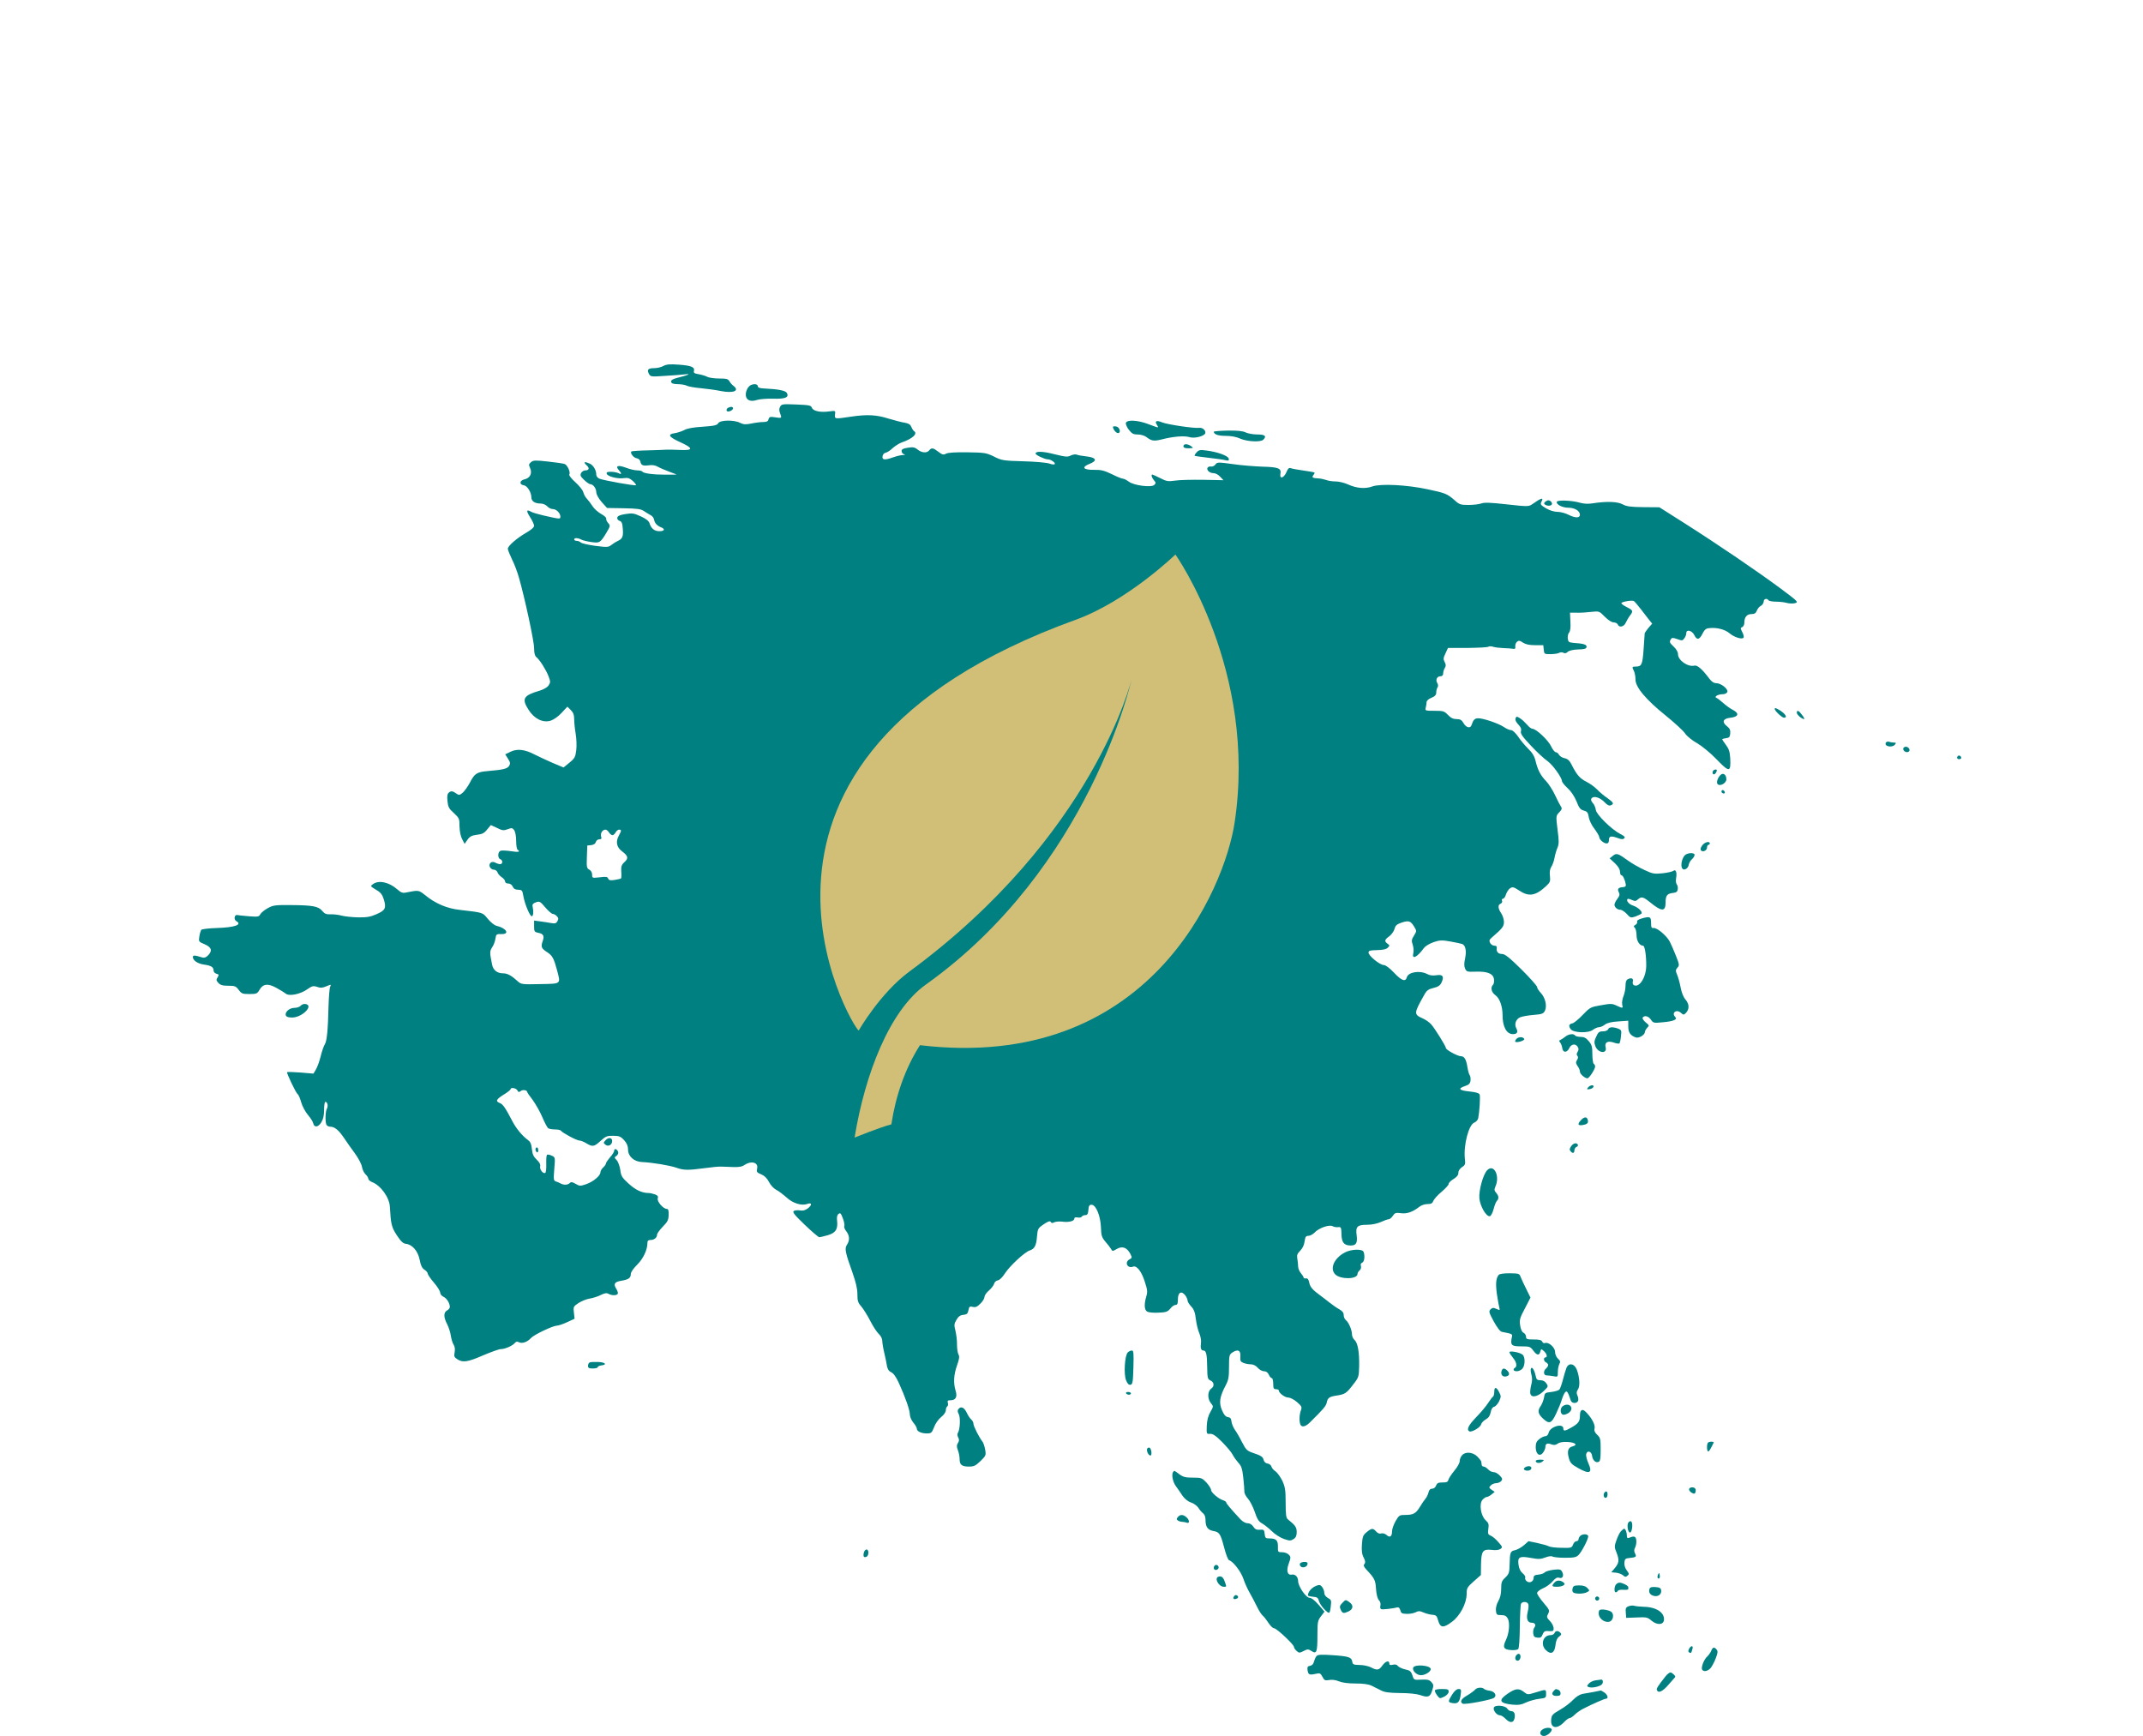 <svg width="100" height="81" viewBox="0 0 100 81" fill="none" xmlns="http://www.w3.org/2000/svg">
<path d="M30.957 17.075C30.861 17.133 30.661 17.178 30.526 17.178C30.242 17.178 30.177 17.248 30.281 17.442C30.352 17.577 30.384 17.584 31.009 17.539C31.364 17.519 31.789 17.487 31.95 17.468C32.279 17.429 32.15 17.494 31.609 17.629C31.383 17.687 31.306 17.738 31.319 17.816C31.331 17.893 31.415 17.919 31.628 17.925C31.789 17.925 31.976 17.958 32.047 17.996C32.118 18.035 32.408 18.087 32.692 18.112C32.975 18.138 33.407 18.196 33.652 18.248C34.226 18.357 34.529 18.235 34.226 18.003C34.161 17.958 34.078 17.861 34.039 17.79C33.974 17.68 33.897 17.661 33.556 17.661C33.33 17.661 33.078 17.622 33.008 17.584C32.93 17.539 32.75 17.487 32.608 17.461C32.408 17.429 32.356 17.397 32.382 17.313C32.427 17.126 32.266 17.062 31.692 17.016C31.261 16.984 31.106 16.997 30.957 17.075Z" fill="#008081"/>
<path d="M35.057 17.958C34.89 18.022 34.761 18.306 34.812 18.506C34.864 18.693 35.057 18.751 35.328 18.66C35.444 18.622 35.773 18.596 36.063 18.602C36.637 18.622 36.83 18.544 36.721 18.338C36.656 18.222 36.321 18.157 35.644 18.125C35.483 18.119 35.367 18.087 35.367 18.041C35.367 17.932 35.232 17.893 35.057 17.958Z" fill="#008081"/>
<path d="M36.405 18.976C36.353 19.06 36.353 19.157 36.398 19.273C36.489 19.518 36.489 19.518 36.179 19.473C35.934 19.434 35.896 19.447 35.863 19.563C35.838 19.66 35.78 19.692 35.599 19.692C35.477 19.692 35.232 19.724 35.051 19.763C34.793 19.814 34.697 19.808 34.535 19.73C34.252 19.582 33.614 19.595 33.517 19.743C33.459 19.846 33.33 19.872 32.788 19.911C32.356 19.937 32.066 19.988 31.931 20.066C31.815 20.124 31.628 20.188 31.505 20.208C31.131 20.259 31.196 20.382 31.718 20.62C32.369 20.917 32.369 21.026 31.712 20.994C31.434 20.981 31.164 20.975 31.112 20.981C31.061 20.988 30.674 21 30.255 21.013C29.842 21.02 29.481 21.046 29.462 21.065C29.391 21.136 29.565 21.361 29.707 21.381C29.791 21.394 29.861 21.452 29.881 21.529C29.913 21.71 29.997 21.748 30.274 21.71C30.435 21.684 30.584 21.71 30.7 21.78C30.803 21.839 31.048 21.942 31.241 22.013C31.434 22.084 31.583 22.142 31.564 22.142C31.544 22.148 31.312 22.148 31.048 22.148C30.5 22.148 30.029 22.09 29.978 22.006C29.958 21.974 29.849 21.948 29.739 21.948C29.623 21.948 29.384 21.89 29.198 21.819C28.837 21.684 28.695 21.735 28.882 21.942C29.023 22.096 29.011 22.161 28.862 22.077C28.791 22.045 28.63 22.013 28.508 22.013C28.334 22.013 28.288 22.032 28.314 22.109C28.366 22.238 28.83 22.354 29.114 22.309C29.294 22.283 29.378 22.309 29.526 22.438C29.623 22.528 29.694 22.619 29.675 22.638C29.629 22.677 28.179 22.419 27.973 22.335C27.889 22.303 27.824 22.219 27.824 22.148C27.824 21.935 27.689 21.71 27.521 21.632C27.276 21.523 27.206 21.549 27.36 21.697C27.521 21.839 27.496 21.948 27.309 21.948C27.238 21.948 27.154 22.006 27.115 22.071C27.064 22.18 27.089 22.232 27.257 22.393C27.373 22.503 27.502 22.593 27.547 22.593C27.676 22.593 27.824 22.786 27.824 22.967C27.831 23.076 27.927 23.25 28.076 23.424L28.327 23.702L29.101 23.715C29.745 23.727 29.9 23.747 30.055 23.85C30.158 23.921 30.3 24.005 30.371 24.043C30.442 24.082 30.506 24.166 30.519 24.237C30.551 24.411 30.661 24.527 30.835 24.598C31.054 24.682 31.015 24.785 30.77 24.785C30.538 24.785 30.384 24.662 30.306 24.404C30.274 24.308 30.145 24.204 29.907 24.095C29.584 23.947 29.507 23.934 29.185 23.985C28.927 24.024 28.817 24.076 28.804 24.153C28.791 24.211 28.837 24.275 28.907 24.301C29.011 24.327 29.043 24.411 29.062 24.675C29.094 25.03 29.043 25.146 28.824 25.242C28.753 25.275 28.624 25.352 28.534 25.423C28.385 25.539 28.334 25.539 27.773 25.468C27.444 25.423 27.141 25.352 27.102 25.313C27.057 25.268 26.973 25.236 26.909 25.236C26.845 25.236 26.793 25.204 26.793 25.172C26.793 25.088 26.96 25.088 27.128 25.178C27.199 25.217 27.418 25.268 27.612 25.294C27.985 25.346 28.018 25.326 28.321 24.817C28.476 24.559 28.482 24.52 28.379 24.404C28.321 24.34 28.276 24.25 28.288 24.198C28.301 24.153 28.192 24.056 28.05 23.979C27.908 23.901 27.728 23.74 27.65 23.618C27.573 23.495 27.451 23.341 27.386 23.27C27.315 23.199 27.244 23.063 27.218 22.967C27.199 22.877 27.031 22.664 26.851 22.503C26.67 22.341 26.541 22.18 26.567 22.142C26.632 22.038 26.483 21.71 26.355 21.652C26.29 21.626 25.942 21.574 25.575 21.536C24.988 21.471 24.891 21.471 24.782 21.561C24.672 21.652 24.666 21.684 24.736 21.839C24.846 22.084 24.736 22.309 24.472 22.367C24.24 22.419 24.221 22.612 24.446 22.644C24.601 22.664 24.794 22.967 24.794 23.199C24.794 23.386 24.956 23.495 25.233 23.495C25.336 23.495 25.471 23.553 25.536 23.624C25.6 23.695 25.716 23.753 25.794 23.753C25.961 23.753 26.148 23.94 26.148 24.101C26.148 24.23 26.148 24.23 25.355 24.05C25.11 23.992 24.859 23.921 24.794 23.882C24.562 23.753 24.543 23.824 24.73 24.121C24.84 24.288 24.923 24.475 24.923 24.533C24.923 24.604 24.782 24.727 24.556 24.856C24.111 25.113 23.698 25.474 23.698 25.603C23.698 25.662 23.789 25.881 23.892 26.1C24.002 26.313 24.143 26.693 24.214 26.944C24.485 27.886 24.923 29.916 24.923 30.239C24.923 30.464 24.956 30.6 25.026 30.658C25.188 30.787 25.471 31.238 25.594 31.547C25.691 31.799 25.691 31.844 25.6 31.979C25.542 32.069 25.375 32.166 25.188 32.224C24.421 32.45 24.33 32.598 24.666 33.12C24.93 33.539 25.329 33.733 25.684 33.63C25.839 33.578 26.039 33.443 26.206 33.262L26.477 32.972L26.632 33.127C26.754 33.249 26.793 33.359 26.793 33.559C26.793 33.707 26.825 34.016 26.864 34.242C26.902 34.468 26.915 34.809 26.89 35.003C26.851 35.319 26.819 35.383 26.574 35.583L26.297 35.809L25.787 35.596C25.504 35.473 25.136 35.299 24.956 35.209C24.491 34.964 24.137 34.925 23.827 35.074L23.576 35.196L23.705 35.402C23.814 35.57 23.821 35.628 23.756 35.738C23.666 35.873 23.466 35.918 22.764 35.976C22.248 36.021 22.145 36.092 21.926 36.518C21.842 36.679 21.7 36.879 21.61 36.969C21.468 37.098 21.416 37.111 21.326 37.046C21.126 36.904 21.055 36.892 20.952 36.975C20.875 37.04 20.855 37.137 20.881 37.375C20.907 37.646 20.946 37.73 21.178 37.936C21.429 38.168 21.442 38.2 21.442 38.555C21.449 38.793 21.494 39.019 21.565 39.154L21.681 39.374L21.816 39.18C21.926 39.026 22.016 38.98 22.261 38.948C22.499 38.922 22.596 38.877 22.732 38.703L22.905 38.497L23.196 38.632C23.441 38.755 23.505 38.761 23.692 38.69C23.879 38.619 23.911 38.626 23.995 38.735C24.047 38.813 24.085 39.013 24.085 39.232C24.085 39.438 24.117 39.625 24.15 39.644C24.311 39.748 24.182 39.773 23.84 39.715C23.628 39.683 23.415 39.677 23.357 39.696C23.221 39.748 23.215 40.038 23.344 40.089C23.473 40.134 23.466 40.321 23.337 40.321C23.286 40.321 23.183 40.289 23.112 40.25C23.015 40.205 22.957 40.205 22.893 40.257C22.77 40.36 22.88 40.579 23.054 40.579C23.118 40.579 23.189 40.637 23.215 40.702C23.234 40.773 23.325 40.869 23.408 40.927C23.499 40.985 23.57 41.075 23.57 41.127C23.57 41.185 23.628 41.224 23.718 41.224C23.808 41.224 23.885 41.282 23.924 41.366C23.969 41.469 24.047 41.514 24.182 41.514C24.356 41.52 24.375 41.54 24.421 41.804C24.485 42.184 24.736 42.778 24.82 42.752C24.891 42.726 24.904 42.526 24.852 42.288C24.833 42.197 24.878 42.146 25.007 42.101C25.175 42.042 25.207 42.055 25.445 42.339C25.587 42.507 25.748 42.642 25.794 42.642C25.839 42.642 25.929 42.687 25.981 42.745C26.058 42.823 26.071 42.874 26.013 42.977C25.955 43.087 25.903 43.1 25.71 43.068C25.575 43.042 25.349 43.01 25.201 42.99L24.923 42.952V43.216C24.923 43.461 24.936 43.487 25.123 43.525C25.362 43.57 25.413 43.674 25.317 43.931C25.233 44.183 25.265 44.254 25.542 44.434C25.774 44.589 25.845 44.712 25.994 45.272C26.168 45.93 26.206 45.898 25.201 45.917C24.356 45.936 24.317 45.93 24.156 45.782C23.866 45.517 23.679 45.414 23.473 45.414C23.202 45.414 23.015 45.266 22.964 45.014C22.848 44.447 22.848 44.383 22.964 44.202C23.035 44.105 23.099 43.925 23.118 43.803C23.151 43.59 23.163 43.577 23.395 43.583C23.802 43.596 23.634 43.306 23.17 43.197C23.073 43.177 22.893 43.029 22.764 42.874C22.512 42.565 22.564 42.584 21.462 42.455C20.862 42.391 20.314 42.159 19.837 41.765C19.534 41.527 19.534 41.527 18.954 41.643C18.786 41.681 18.715 41.649 18.528 41.488C18.154 41.159 17.671 41.056 17.407 41.25C17.271 41.353 17.265 41.34 17.587 41.54C17.774 41.649 17.845 41.752 17.916 41.984C18.032 42.378 17.974 42.481 17.555 42.661C17.291 42.778 17.11 42.81 16.704 42.803C16.42 42.797 16.072 42.758 15.93 42.719C15.788 42.681 15.563 42.655 15.421 42.661C15.227 42.668 15.144 42.636 15.034 42.5C14.86 42.288 14.589 42.236 13.577 42.23C12.855 42.223 12.739 42.236 12.501 42.371C12.352 42.449 12.198 42.578 12.152 42.648C12.088 42.778 12.043 42.784 11.617 42.752C11.366 42.732 11.121 42.706 11.069 42.694C10.934 42.668 10.902 42.906 11.024 42.977C11.321 43.145 10.96 43.274 10.115 43.3C9.748 43.312 9.425 43.351 9.393 43.383C9.367 43.422 9.322 43.557 9.303 43.693C9.264 43.931 9.271 43.944 9.554 44.06C9.877 44.202 9.922 44.363 9.703 44.583C9.612 44.673 9.529 44.705 9.432 44.673C9.084 44.563 9 44.563 9 44.654C9 44.815 9.232 44.969 9.529 45.008C9.851 45.053 9.967 45.124 9.967 45.285C9.967 45.35 10.025 45.414 10.102 45.434C10.218 45.466 10.225 45.485 10.154 45.601C10.083 45.711 10.089 45.749 10.186 45.859C10.283 45.962 10.386 45.994 10.65 45.994C10.96 45.994 11.011 46.014 11.14 46.188C11.269 46.362 11.314 46.381 11.637 46.381C11.972 46.381 12.004 46.362 12.107 46.188C12.268 45.904 12.501 45.872 12.894 46.091C13.074 46.188 13.268 46.31 13.326 46.355C13.48 46.497 14.003 46.394 14.325 46.168C14.563 46.001 14.621 45.988 14.796 46.046C14.95 46.104 15.047 46.097 15.227 46.02C15.453 45.923 15.46 45.93 15.408 46.039C15.376 46.104 15.344 46.504 15.331 46.929C15.305 48.064 15.253 48.58 15.157 48.728C15.105 48.805 15.021 49.057 14.963 49.289C14.905 49.527 14.802 49.804 14.738 49.907L14.628 50.094L14.022 50.043C13.693 50.017 13.409 50.011 13.397 50.024C13.358 50.056 13.809 50.997 13.887 51.049C13.925 51.068 14.003 51.242 14.054 51.429C14.106 51.616 14.254 51.887 14.37 52.022C14.493 52.164 14.602 52.338 14.615 52.409C14.66 52.622 14.854 52.602 14.995 52.364C15.086 52.215 15.124 52.041 15.124 51.777C15.124 51.577 15.15 51.41 15.182 51.41C15.279 51.41 15.324 51.603 15.253 51.732C15.182 51.867 15.169 52.306 15.227 52.467C15.247 52.525 15.331 52.57 15.408 52.57C15.614 52.57 15.808 52.731 16.059 53.105C16.182 53.292 16.414 53.614 16.568 53.827C16.723 54.04 16.871 54.317 16.891 54.446C16.91 54.569 16.988 54.73 17.058 54.794C17.129 54.859 17.187 54.949 17.187 55C17.187 55.045 17.265 55.117 17.361 55.155C17.761 55.303 18.174 55.877 18.193 56.309C18.238 57.115 18.27 57.263 18.522 57.644C18.715 57.934 18.812 58.024 18.954 58.037C19.244 58.075 19.502 58.372 19.585 58.785C19.631 59.042 19.695 59.171 19.805 59.242C19.889 59.294 19.959 59.378 19.959 59.423C19.959 59.468 20.088 59.661 20.25 59.848C20.411 60.035 20.54 60.242 20.54 60.312C20.54 60.383 20.61 60.467 20.694 60.506C20.849 60.577 20.991 60.809 20.991 60.983C20.991 61.035 20.933 61.105 20.862 61.144C20.694 61.234 20.694 61.46 20.868 61.789C20.939 61.931 21.017 62.169 21.036 62.317C21.062 62.472 21.113 62.659 21.165 62.736C21.223 62.827 21.242 62.949 21.216 63.091C21.178 63.284 21.197 63.33 21.339 63.42C21.59 63.587 21.823 63.555 22.544 63.239C22.912 63.085 23.279 62.949 23.363 62.949C23.557 62.949 23.905 62.801 24.014 62.672C24.079 62.595 24.13 62.582 24.214 62.627C24.363 62.704 24.608 62.62 24.782 62.427C24.936 62.266 25.794 61.86 25.987 61.853C26.058 61.853 26.271 61.782 26.464 61.692L26.812 61.531L26.78 61.247C26.748 60.977 26.754 60.957 26.999 60.796C27.141 60.706 27.38 60.609 27.521 60.59C27.67 60.564 27.902 60.493 28.037 60.422C28.218 60.332 28.308 60.319 28.398 60.37C28.559 60.454 28.772 60.454 28.824 60.37C28.849 60.332 28.817 60.229 28.759 60.138C28.611 59.906 28.675 59.81 28.998 59.758C29.333 59.7 29.436 59.629 29.436 59.442C29.436 59.358 29.558 59.184 29.726 59.017C30.01 58.739 30.21 58.321 30.21 58.005C30.21 57.895 30.248 57.856 30.358 57.856C30.526 57.856 30.661 57.747 30.661 57.605C30.661 57.553 30.783 57.386 30.932 57.231C31.157 57.005 31.196 56.915 31.202 56.683C31.209 56.477 31.183 56.406 31.112 56.406C30.951 56.406 30.648 56.058 30.693 55.916C30.725 55.826 30.693 55.781 30.564 55.729C30.474 55.697 30.332 55.664 30.255 55.664C29.952 55.664 29.649 55.516 29.326 55.22C29.03 54.949 28.978 54.871 28.946 54.594C28.92 54.42 28.849 54.214 28.779 54.137C28.662 54.014 28.662 53.995 28.759 53.937C28.817 53.904 28.856 53.827 28.849 53.763C28.817 53.621 28.662 53.556 28.662 53.685C28.662 53.737 28.579 53.879 28.469 53.995C28.366 54.117 28.276 54.246 28.276 54.285C28.276 54.324 28.218 54.407 28.147 54.472C28.076 54.536 28.018 54.639 28.018 54.697C28.018 54.859 27.689 55.136 27.354 55.252C27.077 55.349 27.044 55.342 26.864 55.239C26.709 55.149 26.651 55.136 26.587 55.2C26.496 55.291 26.316 55.303 26.161 55.22C26.103 55.187 26 55.142 25.936 55.123C25.832 55.091 25.826 55.033 25.865 54.543C25.91 53.995 25.91 53.995 25.736 53.917C25.645 53.872 25.549 53.859 25.523 53.885C25.497 53.911 25.484 54.098 25.491 54.311C25.497 54.517 25.478 54.704 25.445 54.723C25.349 54.788 25.168 54.562 25.207 54.42C25.226 54.33 25.175 54.233 25.046 54.111C24.898 53.969 24.846 53.859 24.82 53.621C24.801 53.395 24.756 53.279 24.646 53.202C24.356 52.983 24.085 52.654 23.905 52.306C23.582 51.687 23.466 51.519 23.325 51.468C23.112 51.384 23.151 51.294 23.505 51.074C23.686 50.965 23.827 50.849 23.827 50.823C23.827 50.72 24.079 50.765 24.143 50.874C24.188 50.965 24.221 50.971 24.298 50.907C24.388 50.829 24.601 50.862 24.601 50.952C24.601 50.971 24.717 51.145 24.859 51.326C24.994 51.513 25.201 51.874 25.31 52.132C25.42 52.389 25.542 52.622 25.587 52.647C25.633 52.673 25.774 52.699 25.903 52.699C26.032 52.699 26.155 52.725 26.174 52.757C26.238 52.854 26.909 53.215 27.031 53.215C27.096 53.215 27.244 53.273 27.36 53.344C27.65 53.518 27.721 53.511 28.024 53.234C28.263 53.015 28.334 52.989 28.617 52.995C28.895 52.995 28.965 53.028 29.127 53.202C29.256 53.35 29.307 53.479 29.307 53.64C29.307 53.956 29.591 54.208 29.965 54.22C30.422 54.24 31.254 54.375 31.564 54.485C31.905 54.607 32.105 54.607 32.885 54.504C33.207 54.459 33.543 54.427 33.646 54.433C33.742 54.433 33.987 54.446 34.194 54.452C34.465 54.465 34.619 54.44 34.742 54.356C35.064 54.143 35.406 54.24 35.328 54.53C35.296 54.678 35.315 54.71 35.522 54.794C35.676 54.859 35.792 54.975 35.883 55.149C35.954 55.291 36.102 55.452 36.212 55.51C36.321 55.561 36.54 55.729 36.702 55.871C36.998 56.148 37.404 56.27 37.675 56.174C37.888 56.096 37.901 56.219 37.707 56.374C37.578 56.47 37.475 56.502 37.333 56.477C37.23 56.457 37.095 56.47 37.043 56.502C36.966 56.554 37.062 56.677 37.552 57.147C37.881 57.463 38.191 57.727 38.229 57.727C38.275 57.727 38.455 57.682 38.636 57.631C39.003 57.521 39.106 57.353 39.061 56.947C39.042 56.799 39.061 56.696 39.125 56.644C39.209 56.573 39.242 56.606 39.332 56.851C39.39 57.005 39.422 57.166 39.396 57.205C39.377 57.244 39.416 57.353 39.486 57.444C39.648 57.65 39.66 57.869 39.525 58.075C39.403 58.256 39.441 58.43 39.777 59.371C39.938 59.829 40.009 60.126 40.009 60.383C40.009 60.699 40.034 60.783 40.196 60.964C40.292 61.08 40.479 61.376 40.608 61.628C40.731 61.873 40.911 62.15 41.001 62.234C41.098 62.324 41.169 62.459 41.169 62.556C41.169 62.64 41.208 62.891 41.259 63.104C41.311 63.323 41.369 63.6 41.388 63.729C41.42 63.897 41.478 63.981 41.594 64.032C41.698 64.084 41.82 64.251 41.949 64.541C42.252 65.206 42.458 65.799 42.458 66.005C42.458 66.102 42.529 66.269 42.62 66.379C42.71 66.482 42.781 66.611 42.781 66.656C42.781 66.785 42.987 66.882 43.251 66.882C43.451 66.882 43.483 66.856 43.587 66.592C43.645 66.424 43.793 66.218 43.915 66.121C44.044 66.018 44.135 65.889 44.135 65.805C44.135 65.728 44.167 65.644 44.199 65.625C44.238 65.599 44.251 65.528 44.231 65.457C44.199 65.36 44.225 65.335 44.347 65.335C44.599 65.335 44.682 65.18 44.592 64.89C44.483 64.522 44.502 64.155 44.657 63.71C44.766 63.407 44.779 63.291 44.728 63.201C44.689 63.136 44.657 62.936 44.657 62.743C44.663 62.556 44.624 62.266 44.586 62.098C44.515 61.828 44.521 61.77 44.631 61.583C44.721 61.428 44.805 61.363 44.953 61.35C45.114 61.331 45.16 61.299 45.192 61.131C45.224 60.964 45.25 60.944 45.392 60.977C45.521 61.009 45.598 60.977 45.746 60.828C45.856 60.725 45.94 60.583 45.94 60.512C45.94 60.441 46.036 60.306 46.152 60.209C46.262 60.113 46.371 59.971 46.391 59.894C46.41 59.816 46.488 59.752 46.565 59.739C46.649 59.726 46.784 59.59 46.907 59.397C47.132 59.055 47.822 58.417 48.048 58.346C48.273 58.275 48.357 58.121 48.389 57.702C48.422 57.328 48.434 57.308 48.705 57.121C48.911 56.986 48.995 56.954 49.034 57.018C49.066 57.076 49.118 57.076 49.195 57.031C49.26 56.999 49.421 56.986 49.556 56.999C49.859 57.044 50.13 56.98 50.13 56.864C50.13 56.806 50.181 56.786 50.285 56.806C50.368 56.825 50.459 56.806 50.478 56.767C50.504 56.728 50.581 56.696 50.646 56.696C50.736 56.696 50.775 56.638 50.788 56.457C50.8 56.264 50.833 56.212 50.936 56.212C51.142 56.212 51.355 56.735 51.374 57.27C51.387 57.65 51.413 57.734 51.581 57.934C51.69 58.056 51.806 58.211 51.845 58.275C51.909 58.391 51.916 58.391 52.115 58.275C52.367 58.127 52.586 58.204 52.741 58.495C52.831 58.675 52.831 58.694 52.709 58.759C52.457 58.894 52.612 59.204 52.876 59.1C53.044 59.036 53.27 59.326 53.418 59.797C53.547 60.184 53.553 60.287 53.489 60.493C53.379 60.867 53.398 61.131 53.54 61.202C53.611 61.241 53.843 61.26 54.069 61.247C54.417 61.234 54.488 61.202 54.61 61.06C54.681 60.964 54.791 60.886 54.855 60.886C54.939 60.886 54.965 60.828 54.965 60.628C54.965 60.306 55.12 60.209 55.3 60.428C55.365 60.512 55.416 60.622 55.416 60.68C55.416 60.738 55.494 60.861 55.584 60.957C55.713 61.093 55.764 61.228 55.803 61.544C55.829 61.77 55.9 62.066 55.964 62.208C56.022 62.35 56.061 62.543 56.042 62.659C56.009 62.898 56.042 63.014 56.158 63.014C56.287 63.014 56.325 63.201 56.332 63.807C56.338 64.284 56.358 64.355 56.474 64.406C56.66 64.484 56.68 64.683 56.519 64.793C56.345 64.915 56.338 65.264 56.506 65.47C56.628 65.618 56.628 65.625 56.48 65.882C56.377 66.063 56.325 66.263 56.312 66.527C56.3 66.907 56.3 66.914 56.467 66.901C56.596 66.895 56.731 66.985 57.034 67.288C57.247 67.507 57.473 67.771 57.524 67.881C57.576 67.984 57.698 68.152 57.789 68.255C57.924 68.397 57.969 68.526 58.014 68.932C58.047 69.203 58.066 69.499 58.066 69.583C58.059 69.673 58.137 69.821 58.233 69.924C58.324 70.021 58.465 70.298 58.549 70.537C58.659 70.872 58.736 70.995 58.878 71.072C58.975 71.124 59.188 71.291 59.342 71.439C59.491 71.588 59.755 71.755 59.916 71.807C60.18 71.897 60.225 71.897 60.361 71.813C60.471 71.743 60.509 71.652 60.509 71.485C60.509 71.265 60.445 71.169 60.097 70.891C60.013 70.827 59.993 70.672 59.993 70.118C59.993 69.525 59.968 69.383 59.839 69.093C59.748 68.912 59.607 68.713 59.523 68.654C59.433 68.597 59.349 68.5 59.329 68.429C59.316 68.364 59.233 68.3 59.149 68.287C59.052 68.274 58.988 68.21 58.962 68.107C58.93 67.978 58.846 67.92 58.543 67.817C58.182 67.694 58.156 67.668 57.956 67.288C57.847 67.069 57.692 66.804 57.621 66.708C57.55 66.605 57.479 66.437 57.466 66.334C57.453 66.185 57.408 66.134 57.299 66.121C57.189 66.102 57.112 66.011 57.022 65.799C56.873 65.451 56.912 65.173 57.189 64.651C57.325 64.393 57.35 64.264 57.35 63.781C57.35 63.246 57.363 63.201 57.511 63.104C57.763 62.936 57.905 63.007 57.879 63.291C57.866 63.497 57.885 63.536 58.027 63.594C58.124 63.633 58.279 63.658 58.375 63.658C58.485 63.658 58.607 63.723 58.691 63.819C58.769 63.91 58.898 63.981 58.981 63.981C59.084 63.981 59.162 64.039 59.207 64.142C59.246 64.232 59.31 64.303 59.349 64.303C59.381 64.303 59.413 64.419 59.413 64.561C59.413 64.774 59.433 64.819 59.542 64.819C59.613 64.819 59.671 64.844 59.671 64.87C59.671 64.993 59.948 65.206 60.109 65.206C60.213 65.212 60.38 65.296 60.529 65.425C60.748 65.618 60.761 65.657 60.703 65.811C60.632 66.005 60.619 66.302 60.677 66.456C60.735 66.611 60.909 66.579 61.122 66.372C61.747 65.754 61.876 65.605 61.908 65.451C61.953 65.218 62.031 65.167 62.372 65.115C62.759 65.057 62.836 65.006 63.139 64.606C63.404 64.271 63.41 64.239 63.423 63.749C63.436 63.091 63.359 62.659 63.21 62.524C63.139 62.466 63.088 62.343 63.088 62.259C63.088 62.06 62.94 61.711 62.811 61.602C62.746 61.557 62.701 61.447 62.701 61.357C62.701 61.247 62.637 61.17 62.501 61.093C62.392 61.035 62.179 60.886 62.031 60.77C61.889 60.654 61.708 60.519 61.637 60.467C61.244 60.177 61.141 60.061 61.096 59.855C61.064 59.694 61.018 59.636 60.941 59.648C60.883 59.661 60.831 59.642 60.831 59.61C60.831 59.578 60.773 59.487 60.703 59.404C60.632 59.32 60.574 59.178 60.574 59.081C60.574 58.984 60.554 58.817 60.535 58.714C60.509 58.572 60.535 58.495 60.67 58.359C60.78 58.25 60.857 58.088 60.877 57.921C60.909 57.708 60.935 57.663 61.057 57.663C61.135 57.663 61.263 57.592 61.347 57.508C61.541 57.295 62.031 57.128 62.185 57.212C62.25 57.25 62.372 57.27 62.45 57.257C62.578 57.244 62.591 57.27 62.598 57.586C62.604 57.972 62.72 58.114 63.03 58.114C63.281 58.114 63.352 57.992 63.307 57.644C63.249 57.231 63.333 57.147 63.791 57.147C64.01 57.147 64.261 57.096 64.435 57.018C64.59 56.947 64.751 56.889 64.803 56.889C64.848 56.889 64.938 56.818 64.996 56.728C65.086 56.593 65.131 56.573 65.37 56.606C65.654 56.644 65.912 56.554 66.24 56.303C66.324 56.232 66.492 56.18 66.614 56.18C66.782 56.18 66.84 56.148 66.885 56.032C66.917 55.948 67.091 55.755 67.272 55.606C67.452 55.452 67.6 55.291 67.6 55.239C67.6 55.187 67.704 55.084 67.826 55.013C67.981 54.917 68.052 54.833 68.052 54.723C68.052 54.633 68.116 54.53 68.219 54.459C68.374 54.362 68.387 54.317 68.355 54.059C68.29 53.421 68.535 52.473 68.8 52.377C68.883 52.344 68.967 52.248 68.98 52.17C69.038 51.874 69.083 51.165 69.045 51.068C69.019 51.004 68.871 50.958 68.561 50.926C68.071 50.874 68.013 50.791 68.381 50.668C68.548 50.61 68.606 50.552 68.619 50.417C68.632 50.32 68.613 50.204 68.58 50.165C68.548 50.12 68.503 49.959 68.477 49.804C68.419 49.431 68.335 49.282 68.168 49.282C68.02 49.282 67.472 48.986 67.472 48.902C67.472 48.818 66.943 47.967 66.782 47.793C66.698 47.696 66.511 47.567 66.369 47.509C65.969 47.329 65.976 47.277 66.46 46.42C66.576 46.207 66.653 46.156 66.891 46.097C67.111 46.046 67.201 45.981 67.265 45.846C67.401 45.562 67.323 45.453 67.027 45.504C66.859 45.53 66.711 45.511 66.595 45.446C66.247 45.266 65.712 45.356 65.647 45.601C65.589 45.827 65.396 45.756 65.048 45.382C64.841 45.163 64.654 45.027 64.571 45.027C64.39 45.027 63.861 44.595 63.861 44.447C63.861 44.357 63.926 44.338 64.261 44.331C64.532 44.325 64.687 44.292 64.757 44.221C64.854 44.125 64.854 44.112 64.751 44.035C64.59 43.919 64.603 43.848 64.828 43.686C64.932 43.609 65.041 43.454 65.073 43.345C65.112 43.184 65.177 43.126 65.402 43.048C65.737 42.939 65.821 42.964 65.989 43.235C66.111 43.441 66.111 43.441 65.982 43.654C65.866 43.835 65.86 43.899 65.924 44.086C65.963 44.209 65.976 44.383 65.95 44.473C65.873 44.789 66.124 44.673 66.44 44.241C66.517 44.138 66.704 44.028 66.904 43.957C67.194 43.861 67.291 43.861 67.691 43.931C67.942 43.977 68.187 44.028 68.232 44.047C68.387 44.105 68.439 44.37 68.368 44.712C68.316 44.95 68.316 45.085 68.368 45.195C68.432 45.343 68.471 45.35 68.871 45.337C69.418 45.318 69.689 45.434 69.715 45.698C69.728 45.801 69.709 45.911 69.67 45.949C69.541 46.078 69.593 46.304 69.786 46.439C69.979 46.581 70.115 46.955 70.115 47.367C70.115 47.909 70.302 48.251 70.598 48.251C70.792 48.251 70.85 48.16 70.759 47.986C70.65 47.793 70.734 47.548 70.94 47.464C71.037 47.425 71.314 47.374 71.565 47.355C71.965 47.322 72.023 47.297 72.094 47.155C72.197 46.929 72.107 46.542 71.894 46.323C71.804 46.226 71.726 46.104 71.726 46.052C71.726 46.001 71.398 45.633 70.998 45.234C70.444 44.686 70.224 44.512 70.095 44.512C69.908 44.512 69.818 44.408 69.844 44.234C69.857 44.163 69.825 44.125 69.734 44.125C69.663 44.125 69.573 44.067 69.534 43.996C69.483 43.893 69.496 43.848 69.599 43.757C70.108 43.319 70.179 43.229 70.179 43.016C70.179 42.9 70.121 42.713 70.05 42.61C69.895 42.378 69.889 42.217 70.025 42.165C70.082 42.139 70.115 42.081 70.089 42.03C70.07 41.978 70.089 41.933 70.134 41.933C70.179 41.933 70.244 41.843 70.276 41.727C70.315 41.617 70.398 41.488 70.469 41.443C70.579 41.372 70.637 41.385 70.882 41.546C71.34 41.856 71.656 41.804 72.152 41.34C72.332 41.172 72.352 41.121 72.326 40.876C72.3 40.689 72.326 40.547 72.39 40.444C72.448 40.36 72.513 40.173 72.539 40.031C72.564 39.889 72.623 39.677 72.674 39.561C72.751 39.38 72.751 39.238 72.68 38.71C72.603 38.071 72.603 38.065 72.758 37.904C72.887 37.768 72.9 37.717 72.835 37.627C72.797 37.569 72.668 37.33 72.564 37.098C72.455 36.866 72.268 36.576 72.152 36.453C71.888 36.182 71.759 35.931 71.656 35.512C71.604 35.286 71.507 35.125 71.314 34.938C71.172 34.796 70.953 34.545 70.843 34.371C70.714 34.191 70.585 34.068 70.514 34.068C70.444 34.068 70.295 34.004 70.173 33.92C69.915 33.746 69.18 33.501 68.961 33.514C68.812 33.52 68.742 33.597 68.671 33.823C68.619 34.004 68.419 33.958 68.297 33.746C68.207 33.591 68.142 33.552 67.968 33.552C67.813 33.552 67.704 33.501 67.568 33.359C67.394 33.178 67.349 33.165 66.936 33.165C66.505 33.165 66.492 33.159 66.53 33.017C66.55 32.94 66.569 32.824 66.569 32.766C66.569 32.695 66.659 32.611 66.795 32.559C66.962 32.489 67.02 32.424 67.02 32.315C67.02 32.231 67.046 32.127 67.078 32.076C67.117 32.018 67.111 31.941 67.072 31.876C66.975 31.728 67.053 31.554 67.214 31.554C67.297 31.554 67.343 31.509 67.343 31.425C67.343 31.354 67.375 31.238 67.42 31.167C67.478 31.07 67.478 31.012 67.414 30.89C67.343 30.761 67.349 30.696 67.452 30.484L67.568 30.232H68.471C68.967 30.226 69.412 30.206 69.457 30.174C69.502 30.148 69.599 30.148 69.683 30.181C69.76 30.206 69.973 30.232 70.147 30.239C70.328 30.245 70.527 30.258 70.598 30.271C70.701 30.29 70.721 30.264 70.708 30.161C70.701 30.084 70.734 29.987 70.792 29.942C70.869 29.878 70.921 29.884 71.062 29.981C71.191 30.065 71.359 30.103 71.63 30.103H72.016L72.036 30.309C72.055 30.516 72.068 30.522 72.345 30.522C72.507 30.522 72.687 30.497 72.751 30.464C72.816 30.426 72.9 30.426 72.951 30.458C73.016 30.497 73.087 30.484 73.158 30.413C73.228 30.355 73.409 30.309 73.641 30.303C73.931 30.297 74.021 30.271 74.034 30.187C74.054 30.078 73.905 30.026 73.403 29.994C73.209 29.974 73.177 29.948 73.158 29.794C73.145 29.691 73.171 29.568 73.222 29.51C73.274 29.446 73.299 29.272 73.28 29.001L73.261 28.588H73.577C73.744 28.595 74.054 28.575 74.254 28.55C74.621 28.511 74.627 28.511 74.885 28.775C75.046 28.936 75.208 29.04 75.298 29.04C75.382 29.04 75.466 29.085 75.491 29.136C75.549 29.297 75.781 29.252 75.865 29.052C75.91 28.956 75.994 28.808 76.059 28.724C76.22 28.511 76.207 28.479 75.917 28.33C75.775 28.259 75.659 28.176 75.659 28.143C75.659 28.079 76.162 27.989 76.246 28.047C76.278 28.066 76.42 28.234 76.561 28.414C76.703 28.601 76.884 28.827 76.955 28.924L77.097 29.098L76.922 29.297C76.832 29.407 76.755 29.523 76.748 29.542C76.748 29.568 76.723 29.903 76.697 30.284C76.645 31.019 76.607 31.102 76.323 31.102C76.155 31.102 76.149 31.122 76.246 31.309C76.284 31.386 76.317 31.56 76.317 31.696C76.31 32.057 76.8 32.643 77.741 33.398C78.154 33.733 78.56 34.107 78.637 34.229C78.721 34.352 78.966 34.551 79.198 34.68C79.437 34.822 79.823 35.138 80.12 35.448C80.7 36.047 80.771 36.041 80.739 35.383C80.72 35.074 80.674 34.938 80.539 34.758C80.442 34.629 80.365 34.513 80.365 34.493C80.365 34.481 80.442 34.455 80.546 34.442C80.687 34.429 80.726 34.384 80.739 34.223C80.752 34.068 80.72 33.991 80.591 33.888C80.333 33.688 80.397 33.526 80.752 33.488C81.119 33.449 81.177 33.288 80.868 33.127C80.752 33.069 80.552 32.927 80.423 32.811C80.294 32.695 80.152 32.585 80.101 32.566C79.965 32.514 80.159 32.392 80.384 32.392C80.487 32.392 80.578 32.347 80.603 32.289C80.655 32.153 80.32 31.883 80.094 31.876C79.978 31.876 79.875 31.812 79.772 31.676C79.437 31.225 79.205 31.025 79.069 31.057C78.773 31.135 78.302 30.812 78.302 30.529C78.302 30.426 78.225 30.29 78.109 30.181C77.902 29.981 77.889 29.955 77.973 29.82C78.018 29.749 78.064 29.749 78.27 29.82C78.489 29.903 78.515 29.897 78.599 29.781C78.65 29.716 78.689 29.607 78.689 29.536C78.689 29.349 78.96 29.42 79.063 29.633C79.179 29.878 79.301 29.858 79.443 29.568C79.533 29.388 79.604 29.323 79.746 29.31C80.107 29.265 80.494 29.368 80.707 29.549C80.926 29.736 81.3 29.852 81.364 29.749C81.384 29.716 81.358 29.6 81.3 29.491C81.21 29.317 81.21 29.291 81.3 29.259C81.351 29.239 81.397 29.149 81.397 29.059C81.397 28.795 81.513 28.653 81.725 28.653C81.867 28.653 81.931 28.614 81.977 28.498C82.009 28.408 82.093 28.305 82.17 28.266C82.241 28.227 82.299 28.137 82.299 28.073C82.299 27.937 82.454 27.898 82.525 28.008C82.544 28.04 82.699 28.073 82.866 28.073C83.034 28.073 83.266 28.098 83.376 28.131C83.492 28.163 83.666 28.169 83.762 28.143C83.936 28.098 83.904 28.066 83.073 27.447C82.002 26.654 80.184 25.416 78.612 24.417L77.432 23.669L76.69 23.663C76.091 23.657 75.904 23.631 75.723 23.534C75.478 23.399 74.969 23.386 74.331 23.483C74.105 23.521 73.912 23.508 73.725 23.457C73.364 23.347 72.674 23.321 72.648 23.412C72.603 23.534 72.906 23.689 73.177 23.689C73.48 23.689 73.725 23.837 73.725 24.018C73.725 24.179 73.506 24.179 73.177 24.011C73.035 23.94 72.809 23.882 72.674 23.882C72.526 23.882 72.313 23.818 72.139 23.715C71.894 23.566 71.868 23.534 71.926 23.418C72.049 23.192 71.926 23.225 71.507 23.521C71.34 23.637 71.307 23.644 70.321 23.534C69.573 23.45 69.264 23.437 69.128 23.489C69.025 23.528 68.761 23.56 68.529 23.56C68.155 23.56 68.097 23.541 67.878 23.341C67.53 23.038 67.446 23.005 66.627 22.831C65.647 22.619 64.429 22.561 64.042 22.696C63.707 22.819 63.301 22.786 62.894 22.599C62.733 22.528 62.482 22.464 62.334 22.464C62.185 22.464 61.992 22.438 61.895 22.399C61.805 22.367 61.637 22.328 61.521 22.322C61.244 22.309 61.199 22.277 61.289 22.167C61.328 22.116 61.354 22.064 61.341 22.051C61.328 22.032 61.096 21.993 60.825 21.955C60.561 21.916 60.29 21.871 60.232 21.845C60.148 21.813 60.097 21.864 60.026 22.038C59.91 22.309 59.703 22.367 59.748 22.109C59.8 21.852 59.658 21.793 58.91 21.774C58.53 21.761 57.905 21.71 57.511 21.652C56.841 21.561 56.796 21.561 56.718 21.671C56.673 21.735 56.583 21.78 56.512 21.768C56.448 21.755 56.377 21.78 56.351 21.819C56.287 21.929 56.441 22.077 56.628 22.077C56.718 22.077 56.854 22.148 56.938 22.245L57.092 22.406L56.145 22.387C55.616 22.38 55.029 22.393 54.836 22.425C54.514 22.47 54.436 22.464 54.14 22.309C53.959 22.219 53.792 22.142 53.772 22.142C53.701 22.142 53.747 22.296 53.85 22.412C53.94 22.515 53.946 22.541 53.863 22.625C53.727 22.76 52.902 22.651 52.67 22.47C52.573 22.399 52.451 22.335 52.399 22.335C52.341 22.335 52.109 22.238 51.877 22.122C51.529 21.955 51.381 21.916 51.052 21.922C50.549 21.929 50.446 21.8 50.839 21.645C51.219 21.497 51.161 21.349 50.71 21.297C50.517 21.278 50.304 21.239 50.246 21.213C50.188 21.188 50.066 21.207 49.969 21.252C49.827 21.329 49.73 21.323 49.208 21.194C48.654 21.052 48.325 21.046 48.325 21.162C48.325 21.233 48.75 21.432 48.892 21.432C49.041 21.432 49.273 21.6 49.215 21.658C49.189 21.684 49.073 21.671 48.957 21.626C48.841 21.587 48.299 21.536 47.751 21.523C46.816 21.497 46.739 21.484 46.384 21.303C46.023 21.129 45.953 21.116 45.147 21.104C44.592 21.097 44.238 21.116 44.147 21.168C44.025 21.233 43.973 21.22 43.786 21.078C43.541 20.891 43.471 20.878 43.361 21.013C43.251 21.149 43.019 21.136 42.819 20.975C42.684 20.865 42.6 20.852 42.362 20.891C42.142 20.923 42.072 20.962 42.072 21.046C42.072 21.11 42.123 21.181 42.188 21.194C42.258 21.213 42.239 21.226 42.13 21.233C42.033 21.233 41.833 21.284 41.685 21.336C41.285 21.478 41.156 21.465 41.182 21.291C41.195 21.207 41.253 21.136 41.33 21.123C41.401 21.11 41.549 21.013 41.653 20.91C41.762 20.814 41.949 20.691 42.072 20.646C42.587 20.472 42.845 20.227 42.645 20.111C42.613 20.085 42.555 19.995 42.523 19.917C42.478 19.801 42.4 19.756 42.22 19.724C42.084 19.705 41.743 19.614 41.459 19.531C40.898 19.35 40.453 19.331 39.718 19.44C38.945 19.556 38.945 19.556 38.964 19.344C38.99 19.157 38.99 19.157 38.7 19.195C38.287 19.253 37.946 19.183 37.888 19.028C37.843 18.912 37.765 18.899 37.153 18.873C36.521 18.847 36.469 18.854 36.405 18.976ZM28.418 38.839C28.463 38.909 28.534 38.968 28.579 38.968C28.624 38.968 28.688 38.909 28.727 38.839C28.766 38.768 28.837 38.71 28.888 38.71C29.004 38.71 29.004 38.761 28.888 38.968C28.721 39.258 28.766 39.522 29.011 39.709C29.314 39.934 29.339 40.044 29.14 40.225C29.004 40.347 28.978 40.424 28.991 40.669C29.004 40.831 28.998 40.972 28.978 40.985C28.965 41.005 28.83 41.03 28.688 41.056C28.476 41.088 28.411 41.075 28.379 40.992C28.347 40.908 28.276 40.895 27.985 40.934C27.637 40.972 27.631 40.972 27.631 40.811C27.631 40.715 27.579 40.618 27.502 40.579C27.38 40.515 27.367 40.457 27.386 39.98L27.405 39.451L27.592 39.432C27.708 39.419 27.786 39.361 27.805 39.283C27.824 39.219 27.895 39.161 27.966 39.161C28.063 39.161 28.082 39.129 28.05 39.032C28.005 38.884 28.114 38.71 28.25 38.71C28.301 38.71 28.372 38.768 28.418 38.839Z" fill="#008081"/>
<path d="M33.955 19.041C33.91 19.073 33.891 19.131 33.91 19.17C33.962 19.253 34.207 19.15 34.207 19.047C34.207 18.97 34.078 18.963 33.955 19.041Z" fill="#008081"/>
<path d="M52.541 19.724C52.515 19.776 52.58 19.924 52.67 20.046C52.818 20.233 52.883 20.272 53.089 20.272C53.231 20.272 53.405 20.324 53.489 20.388C53.734 20.575 53.843 20.594 54.204 20.504C54.752 20.362 55.268 20.324 55.5 20.395C55.726 20.472 56.196 20.356 56.242 20.214C56.28 20.092 56.119 19.943 55.971 19.963C55.719 19.995 54.482 19.808 54.237 19.711C53.966 19.595 53.869 19.64 53.985 19.821C54.082 19.982 54.101 19.982 53.586 19.789C53.096 19.602 52.599 19.576 52.541 19.724Z" fill="#008081"/>
<path d="M51.935 19.917C51.935 20.027 52.077 20.207 52.167 20.207C52.328 20.207 52.251 19.924 52.083 19.898C51.999 19.885 51.935 19.892 51.935 19.917Z" fill="#008081"/>
<path d="M56.641 20.143C56.641 20.266 56.841 20.337 57.196 20.337C57.453 20.337 57.692 20.382 57.872 20.465C58.195 20.607 58.827 20.64 58.949 20.517C59.117 20.349 59.033 20.272 58.672 20.272C58.472 20.272 58.227 20.227 58.124 20.175C57.995 20.111 57.756 20.085 57.292 20.091C56.931 20.098 56.641 20.124 56.641 20.143Z" fill="#008081"/>
<path d="M55.223 20.82C55.223 20.891 55.294 20.917 55.468 20.917C55.694 20.91 55.7 20.904 55.584 20.82C55.416 20.698 55.223 20.698 55.223 20.82Z" fill="#008081"/>
<path d="M55.835 21.11C55.771 21.181 55.732 21.252 55.745 21.265C55.758 21.278 56.061 21.323 56.409 21.361C56.764 21.4 57.118 21.452 57.209 21.478C57.331 21.503 57.357 21.49 57.337 21.4C57.312 21.265 56.809 21.084 56.293 21.02C56.003 20.981 55.938 20.994 55.835 21.11Z" fill="#008081"/>
<path d="M72.165 23.373C72.01 23.463 72.023 23.534 72.191 23.586C72.384 23.631 72.494 23.521 72.371 23.399C72.3 23.334 72.242 23.328 72.165 23.373Z" fill="#008081"/>
<path d="M82.815 33.082C82.815 33.166 83.156 33.488 83.247 33.488C83.421 33.488 83.324 33.314 83.06 33.146C82.866 33.03 82.815 33.011 82.815 33.082Z" fill="#008081"/>
<path d="M83.846 33.256C83.846 33.346 84.078 33.552 84.188 33.552C84.214 33.552 84.175 33.462 84.091 33.359C83.936 33.146 83.846 33.114 83.846 33.256Z" fill="#008081"/>
<path d="M70.721 33.52C70.695 33.585 70.74 33.688 70.843 33.797C70.966 33.92 71.004 34.017 70.972 34.12C70.946 34.236 71.037 34.365 71.443 34.797C71.713 35.087 72.055 35.403 72.197 35.499C72.448 35.673 72.88 36.273 72.887 36.447C72.887 36.492 73.003 36.64 73.145 36.769C73.306 36.917 73.467 37.15 73.564 37.388C73.686 37.704 73.751 37.781 73.905 37.82C74.067 37.865 74.099 37.91 74.138 38.123C74.157 38.265 74.273 38.51 74.402 38.671C74.524 38.839 74.627 39.006 74.627 39.058C74.627 39.174 74.84 39.354 74.969 39.354C75.04 39.354 75.079 39.303 75.079 39.193C75.079 39.006 75.175 38.987 75.511 39.109C75.665 39.167 75.743 39.167 75.794 39.116C75.846 39.064 75.801 39.006 75.614 38.916C75.208 38.71 74.486 38.001 74.466 37.788C74.453 37.685 74.395 37.549 74.344 37.491C74.215 37.349 74.215 37.253 74.337 37.201C74.479 37.15 74.718 37.259 74.898 37.453C75.001 37.562 75.092 37.607 75.162 37.575C75.33 37.511 75.298 37.446 75.001 37.233C74.847 37.13 74.64 36.956 74.531 36.84C74.428 36.731 74.202 36.563 74.034 36.479C73.725 36.324 73.577 36.157 73.344 35.693C73.241 35.486 73.158 35.409 73.009 35.377C72.906 35.357 72.79 35.286 72.751 35.222C72.719 35.151 72.648 35.099 72.603 35.099C72.552 35.099 72.448 34.971 72.377 34.816C72.236 34.526 71.681 34.004 71.507 34.004C71.456 34.004 71.346 33.92 71.262 33.817C71.178 33.72 71.037 33.585 70.94 33.52C70.772 33.417 70.759 33.417 70.721 33.52Z" fill="#008081"/>
<path d="M88.004 34.648C87.901 34.822 88.288 34.906 88.423 34.745C88.488 34.667 88.481 34.648 88.372 34.648C88.301 34.648 88.198 34.629 88.146 34.609C88.095 34.59 88.03 34.609 88.004 34.648Z" fill="#008081"/>
<path d="M88.81 34.938C88.81 35.054 88.965 35.132 89.061 35.074C89.165 35.009 89.068 34.842 88.933 34.842C88.868 34.842 88.81 34.887 88.81 34.938Z" fill="#008081"/>
<path d="M91.363 35.274C91.292 35.344 91.324 35.422 91.421 35.422C91.473 35.422 91.518 35.396 91.518 35.364C91.518 35.28 91.415 35.222 91.363 35.274Z" fill="#008081"/>
<path d="M79.998 35.918C79.894 35.957 79.888 36.131 79.978 36.131C80.049 36.131 80.146 35.95 80.101 35.912C80.088 35.899 80.036 35.905 79.998 35.918Z" fill="#008081"/>
<path d="M80.281 36.163C80.146 36.298 80.081 36.518 80.152 36.589C80.268 36.705 80.558 36.537 80.558 36.363C80.558 36.144 80.41 36.034 80.281 36.163Z" fill="#008081"/>
<path d="M80.339 36.892C80.32 36.93 80.333 36.982 80.371 37.001C80.468 37.066 80.533 36.982 80.449 36.898C80.404 36.853 80.365 36.853 80.339 36.892Z" fill="#008081"/>
<path d="M79.424 39.458C79.353 39.561 79.334 39.638 79.379 39.683C79.469 39.773 79.656 39.683 79.656 39.541C79.656 39.477 79.688 39.419 79.72 39.419C79.759 39.419 79.785 39.387 79.785 39.354C79.785 39.225 79.527 39.296 79.424 39.458Z" fill="#008081"/>
<path d="M75.266 39.928L75.111 40.05L75.356 40.276C75.51 40.424 75.594 40.566 75.594 40.669C75.594 40.76 75.627 40.837 75.659 40.837C75.73 40.837 75.826 41.043 75.865 41.263C75.878 41.346 75.846 41.385 75.749 41.391C75.517 41.404 75.459 41.475 75.536 41.623C75.594 41.727 75.581 41.791 75.472 41.939C75.394 42.036 75.337 42.159 75.337 42.21C75.337 42.333 75.472 42.449 75.614 42.449C75.678 42.449 75.814 42.539 75.91 42.642C76.071 42.823 76.097 42.836 76.31 42.765C76.432 42.719 76.555 42.661 76.587 42.636C76.677 42.558 76.452 42.339 76.207 42.255C76.007 42.191 75.872 42.023 75.949 41.946C75.968 41.926 76.058 41.946 76.149 41.991C76.291 42.056 76.342 42.049 76.432 41.965C76.587 41.823 76.677 41.843 76.974 42.081C77.541 42.545 77.722 42.552 77.722 42.107C77.722 41.785 77.793 41.694 78.076 41.662C78.218 41.649 78.276 41.604 78.289 41.495C78.302 41.411 78.283 41.308 78.244 41.263C78.205 41.217 78.192 41.089 78.212 40.979C78.263 40.715 78.199 40.541 78.089 40.631C78.044 40.669 77.812 40.721 77.58 40.747C77.187 40.785 77.116 40.773 76.722 40.586C76.484 40.476 76.155 40.289 75.988 40.167C75.498 39.812 75.433 39.793 75.266 39.928Z" fill="#008081"/>
<path d="M78.611 39.915C78.476 40.07 78.418 40.392 78.495 40.515C78.573 40.644 78.779 40.528 78.805 40.341C78.818 40.263 78.882 40.154 78.953 40.089C79.017 40.031 79.076 39.941 79.076 39.889C79.076 39.767 78.727 39.786 78.611 39.915Z" fill="#008081"/>
<path d="M76.607 42.855C76.452 42.9 76.375 42.952 76.394 43.01C76.413 43.055 76.375 43.119 76.317 43.151C76.226 43.203 76.22 43.229 76.291 43.293C76.329 43.338 76.368 43.499 76.368 43.641C76.368 43.906 76.51 44.125 76.671 44.125C76.755 44.125 76.826 44.608 76.819 45.079C76.806 45.627 76.484 46.11 76.233 45.962C76.194 45.936 76.175 45.859 76.194 45.794C76.233 45.659 76.123 45.601 75.968 45.685C75.885 45.724 75.852 45.82 75.852 46.001C75.852 46.143 75.807 46.362 75.756 46.484C75.704 46.613 75.678 46.787 75.698 46.871C75.743 47.052 75.73 47.058 75.44 46.923C75.24 46.826 75.163 46.819 74.711 46.903C74.221 46.987 74.196 47 73.854 47.355C73.66 47.561 73.441 47.735 73.377 47.748C73.216 47.774 73.183 47.87 73.293 48.019C73.422 48.193 74.118 48.218 74.331 48.051C74.415 47.986 74.544 47.928 74.615 47.928C74.679 47.928 74.808 47.877 74.892 47.806C74.995 47.728 75.195 47.677 75.517 47.658L75.981 47.625V47.896C75.981 48.173 76.078 48.315 76.329 48.405C76.471 48.457 76.755 48.289 76.755 48.154C76.755 48.109 76.806 48.019 76.865 47.954C76.968 47.851 76.961 47.838 76.794 47.703C76.691 47.619 76.632 47.522 76.652 47.483C76.729 47.361 76.929 47.406 77.039 47.58C77.148 47.735 77.168 47.741 77.612 47.696C78.102 47.651 78.289 47.567 78.173 47.451C77.98 47.258 78.231 47.071 78.438 47.258C78.547 47.355 78.573 47.361 78.657 47.277C78.837 47.097 78.837 46.865 78.663 46.652C78.553 46.529 78.47 46.317 78.425 46.078C78.386 45.872 78.315 45.608 78.263 45.485C78.18 45.292 78.186 45.253 78.276 45.15C78.373 45.047 78.367 45.002 78.205 44.595C78.109 44.357 77.98 44.054 77.915 43.931C77.773 43.661 77.316 43.274 77.161 43.3C77.064 43.312 77.045 43.274 77.045 43.061C77.045 42.771 76.993 42.745 76.607 42.855Z" fill="#008081"/>
<path d="M14.028 46.929C13.983 46.981 13.854 47.026 13.738 47.026C13.506 47.026 13.28 47.226 13.339 47.38C13.364 47.445 13.461 47.477 13.629 47.477C14.106 47.477 14.667 46.903 14.248 46.845C14.177 46.833 14.073 46.871 14.028 46.929Z" fill="#008081"/>
<path d="M75.04 48.025C75.014 48.083 74.917 48.122 74.795 48.122C74.627 48.122 74.576 48.16 74.486 48.367C74.389 48.573 74.382 48.644 74.447 48.818C74.576 49.147 75.008 49.185 74.924 48.863C74.866 48.638 75.021 48.547 75.298 48.644C75.427 48.689 75.543 48.708 75.569 48.683C75.588 48.663 75.627 48.515 75.639 48.354C75.672 48.083 75.665 48.057 75.504 47.993C75.259 47.903 75.079 47.916 75.04 48.025Z" fill="#008081"/>
<path d="M73.029 48.38C72.951 48.444 72.848 48.509 72.803 48.528C72.745 48.547 72.745 48.573 72.803 48.644C72.842 48.696 72.887 48.805 72.9 48.895C72.925 49.121 73.112 49.134 73.222 48.915C73.319 48.709 73.512 48.676 73.622 48.844C73.673 48.928 73.673 48.992 73.615 49.082C73.564 49.16 73.564 49.224 73.609 49.269C73.648 49.308 73.648 49.373 73.59 49.456C73.525 49.566 73.531 49.611 73.615 49.74C73.68 49.824 73.725 49.94 73.725 50.004C73.725 50.114 73.957 50.314 74.079 50.314C74.157 50.307 74.434 49.888 74.434 49.766C74.434 49.714 74.408 49.656 74.37 49.637C74.337 49.617 74.305 49.411 74.305 49.186C74.305 48.837 74.279 48.747 74.138 48.58C74.015 48.431 73.918 48.38 73.757 48.38C73.635 48.38 73.519 48.347 73.499 48.315C73.435 48.212 73.19 48.244 73.029 48.38Z" fill="#008081"/>
<path d="M70.76 48.476C70.714 48.528 70.689 48.593 70.708 48.605C70.766 48.67 71.153 48.554 71.127 48.483C71.088 48.367 70.856 48.367 70.76 48.476Z" fill="#008081"/>
<path d="M74.105 50.739C74.034 50.83 74.041 50.836 74.176 50.817C74.26 50.81 74.337 50.758 74.357 50.713C74.389 50.604 74.208 50.617 74.105 50.739Z" fill="#008081"/>
<path d="M73.796 52.241C73.564 52.473 73.635 52.557 73.97 52.467C74.073 52.435 74.112 52.383 74.099 52.293C74.073 52.106 73.951 52.087 73.796 52.241Z" fill="#008081"/>
<path d="M28.256 53.202C28.153 53.318 28.153 53.331 28.25 53.408C28.379 53.518 28.566 53.421 28.566 53.24C28.566 53.073 28.392 53.053 28.256 53.202Z" fill="#008081"/>
<path d="M73.312 53.486C73.241 53.589 73.228 53.647 73.287 53.711C73.383 53.834 73.467 53.814 73.467 53.672C73.467 53.608 73.512 53.531 73.57 53.511C73.622 53.492 73.648 53.447 73.628 53.408C73.564 53.299 73.415 53.337 73.312 53.486Z" fill="#008081"/>
<path d="M24.988 53.627C24.988 53.679 25.02 53.743 25.052 53.763C25.091 53.782 25.117 53.743 25.117 53.672C25.117 53.595 25.091 53.537 25.052 53.537C25.02 53.537 24.988 53.576 24.988 53.627Z" fill="#008081"/>
<path d="M69.386 54.614C69.199 54.826 69.006 55.542 69.032 55.903C69.064 56.277 69.354 56.78 69.522 56.747C69.573 56.734 69.65 56.593 69.696 56.419C69.741 56.245 69.805 56.077 69.85 56.032C69.954 55.929 69.941 55.793 69.812 55.651C69.728 55.555 69.721 55.503 69.779 55.368C70.011 54.865 69.702 54.265 69.386 54.614Z" fill="#008081"/>
<path d="M62.759 58.437C62.256 58.701 62.037 59.191 62.308 59.462C62.553 59.706 63.346 59.694 63.346 59.442C63.346 59.391 63.391 59.32 63.443 59.275C63.501 59.23 63.526 59.139 63.507 59.075C63.481 58.997 63.501 58.939 63.565 58.914C63.668 58.875 63.7 58.604 63.63 58.411C63.572 58.263 63.056 58.282 62.759 58.437Z" fill="#008081"/>
<path d="M69.934 59.487C69.805 59.636 69.786 59.906 69.85 60.377C69.889 60.641 69.941 60.918 69.96 61.002C69.999 61.138 69.992 61.144 69.831 61.073C69.689 61.009 69.644 61.009 69.554 61.093C69.464 61.189 69.477 61.234 69.702 61.653C69.863 61.944 69.999 62.124 70.083 62.143C70.605 62.246 70.585 62.234 70.54 62.433C70.476 62.769 70.54 62.82 70.992 62.82C71.372 62.82 71.411 62.833 71.546 63.014C71.714 63.246 71.83 63.259 71.875 63.065C71.913 62.93 71.92 62.93 72.049 63.046C72.184 63.168 72.223 63.336 72.113 63.336C72.01 63.336 72.036 63.529 72.146 63.568C72.197 63.594 72.242 63.645 72.242 63.691C72.242 63.736 72.197 63.807 72.146 63.852C72.004 63.968 72.023 64.174 72.171 64.174C72.236 64.174 72.384 64.193 72.494 64.213C72.687 64.251 72.694 64.251 72.694 64.019C72.694 63.884 72.726 63.723 72.764 63.645C72.823 63.542 72.81 63.491 72.7 63.394C72.623 63.323 72.565 63.188 72.565 63.078C72.565 62.872 72.262 62.601 72.094 62.666C72.042 62.685 71.984 62.653 71.965 62.601C71.933 62.524 71.83 62.498 71.565 62.498C71.256 62.498 71.211 62.485 71.211 62.369C71.211 62.304 71.159 62.214 71.088 62.182C71.011 62.137 70.959 62.014 70.934 61.827C70.895 61.582 70.927 61.479 71.159 61.047L71.417 60.544L71.224 60.151C71.114 59.932 70.998 59.681 70.959 59.584C70.901 59.423 70.876 59.416 70.45 59.41C70.166 59.41 69.973 59.436 69.934 59.487Z" fill="#008081"/>
<path d="M52.625 63.104C52.483 63.246 52.431 64.129 52.548 64.406C52.612 64.567 52.676 64.625 52.754 64.612C52.851 64.593 52.87 64.49 52.889 63.8C52.909 63.13 52.896 63.014 52.818 63.014C52.76 63.014 52.676 63.052 52.625 63.104Z" fill="#008081"/>
<path d="M70.437 63.091C70.437 63.13 70.508 63.239 70.598 63.349C70.766 63.549 70.805 63.748 70.695 63.819C70.579 63.89 70.624 63.981 70.779 63.981C70.862 63.981 70.978 63.929 71.037 63.865C71.172 63.716 71.178 63.317 71.049 63.207C70.921 63.097 70.437 63.014 70.437 63.091Z" fill="#008081"/>
<path d="M27.521 63.568C27.476 63.587 27.438 63.658 27.438 63.729C27.438 63.826 27.483 63.852 27.663 63.852C27.786 63.852 27.889 63.826 27.889 63.794C27.889 63.761 27.96 63.723 28.05 63.71C28.346 63.678 28.25 63.562 27.921 63.549C27.747 63.542 27.56 63.549 27.521 63.568Z" fill="#008081"/>
<path d="M73.093 63.833C73.055 63.936 72.977 64.187 72.926 64.393C72.874 64.6 72.797 64.806 72.764 64.838C72.726 64.877 72.558 64.928 72.391 64.948C72.094 64.98 72.081 64.993 72.049 65.212C72.023 65.335 71.959 65.509 71.901 65.592C71.739 65.818 71.765 65.966 71.991 66.179C72.294 66.463 72.397 66.43 72.623 65.941C72.732 65.709 72.855 65.406 72.893 65.264C72.939 65.122 73.009 64.98 73.048 64.948C73.125 64.883 73.171 64.961 73.299 65.347C73.345 65.489 73.583 65.502 73.641 65.36C73.66 65.309 73.648 65.193 73.609 65.115C73.557 64.999 73.564 64.928 73.635 64.825C73.738 64.683 73.712 64.258 73.583 63.916C73.467 63.613 73.196 63.568 73.093 63.833Z" fill="#008081"/>
<path d="M71.443 63.845C71.417 63.884 71.423 64.019 71.462 64.142C71.501 64.284 71.501 64.445 71.462 64.58C71.43 64.69 71.404 64.864 71.404 64.961C71.404 65.231 71.707 65.212 72.023 64.916C72.249 64.703 72.255 64.683 72.158 64.548C72.1 64.451 71.997 64.4 71.881 64.4C71.733 64.4 71.694 64.368 71.662 64.206C71.604 63.929 71.494 63.755 71.443 63.845Z" fill="#008081"/>
<path d="M70.076 63.949C70.011 64.11 70.102 64.251 70.257 64.226C70.437 64.2 70.469 64.09 70.34 63.955C70.211 63.826 70.121 63.826 70.076 63.949Z" fill="#008081"/>
<path d="M69.728 64.941C69.728 65.051 69.696 65.154 69.663 65.173C69.625 65.199 69.522 65.335 69.431 65.476C69.335 65.625 69.09 65.915 68.883 66.127C68.522 66.501 68.426 66.701 68.561 66.785C68.664 66.843 69.07 66.611 69.109 66.469C69.128 66.392 69.225 66.289 69.328 66.231C69.464 66.153 69.528 66.057 69.56 65.895C69.586 65.754 69.644 65.657 69.722 65.638C69.786 65.625 69.889 65.509 69.954 65.38C70.05 65.173 70.05 65.135 69.954 64.954C69.825 64.703 69.728 64.696 69.728 64.941Z" fill="#008081"/>
<path d="M52.547 65.012C52.567 65.044 52.631 65.077 52.683 65.077C52.734 65.077 52.773 65.044 52.773 65.012C52.773 64.974 52.715 64.948 52.638 64.948C52.567 64.948 52.528 64.974 52.547 65.012Z" fill="#008081"/>
<path d="M72.938 65.599C72.797 65.676 72.79 65.953 72.925 66.005C72.977 66.024 73.093 65.992 73.183 65.934C73.493 65.734 73.254 65.406 72.938 65.599Z" fill="#008081"/>
<path d="M44.728 65.741C44.676 65.805 44.676 65.87 44.741 65.986C44.824 66.153 44.799 66.701 44.696 66.862C44.663 66.907 44.676 67.004 44.715 67.075C44.766 67.165 44.76 67.236 44.702 67.326C44.637 67.43 44.637 67.501 44.702 67.675C44.747 67.791 44.779 67.978 44.779 68.081C44.779 68.345 44.882 68.429 45.211 68.429C45.45 68.429 45.527 68.39 45.753 68.171C46.004 67.926 46.017 67.9 45.972 67.642C45.946 67.488 45.888 67.32 45.849 67.269C45.701 67.088 45.424 66.546 45.424 66.43C45.424 66.366 45.379 66.282 45.321 66.231C45.263 66.185 45.172 66.044 45.114 65.921C44.998 65.67 44.844 65.599 44.728 65.741Z" fill="#008081"/>
<path d="M73.77 65.831C73.744 65.85 73.725 65.96 73.725 66.076C73.725 66.321 73.641 66.43 73.319 66.611C73.029 66.778 72.951 66.785 72.951 66.656C72.951 66.385 72.339 66.559 72.268 66.843C72.242 66.946 72.184 67.011 72.113 67.011C72.055 67.011 71.926 67.069 71.829 67.146C71.701 67.249 71.662 67.333 71.662 67.526C71.662 67.855 71.855 67.99 72.01 67.771C72.068 67.694 72.113 67.578 72.113 67.513C72.113 67.359 72.203 67.32 72.39 67.391C72.506 67.436 72.584 67.43 72.687 67.359C72.777 67.294 72.938 67.268 73.157 67.281C73.512 67.301 73.641 67.423 73.377 67.488C73.17 67.539 73.119 67.713 73.209 68.036C73.267 68.248 73.332 68.326 73.622 68.487C74.183 68.809 74.331 68.738 74.112 68.255C74.041 68.094 73.996 67.9 74.021 67.836C74.073 67.655 74.266 67.72 74.292 67.926C74.318 68.132 74.46 68.268 74.595 68.21C74.672 68.184 74.692 68.055 74.692 67.636C74.692 67.146 74.679 67.082 74.531 66.946C74.415 66.837 74.382 66.753 74.408 66.65C74.447 66.495 74.299 66.198 74.047 65.927C73.905 65.779 73.841 65.754 73.77 65.831Z" fill="#008081"/>
<path d="M79.701 67.314C79.636 67.372 79.643 67.72 79.707 67.72C79.759 67.72 79.811 67.63 79.965 67.314C79.998 67.256 79.759 67.249 79.701 67.314Z" fill="#008081"/>
<path d="M53.527 67.604C53.495 67.707 53.592 67.913 53.682 67.913C53.772 67.913 53.727 67.578 53.637 67.546C53.592 67.533 53.547 67.559 53.527 67.604Z" fill="#008081"/>
<path d="M68.226 67.9C68.162 67.965 68.116 68.087 68.116 68.171C68.116 68.255 68.007 68.455 67.865 68.622C67.73 68.784 67.607 68.977 67.588 69.041C67.568 69.144 67.51 69.17 67.317 69.17C67.117 69.17 67.059 69.196 67.014 69.312C66.982 69.402 66.904 69.46 66.833 69.46C66.743 69.46 66.685 69.518 66.659 69.635C66.634 69.738 66.569 69.873 66.505 69.944C66.447 70.015 66.331 70.183 66.253 70.318C66.073 70.614 65.944 70.685 65.583 70.685C65.306 70.685 65.286 70.698 65.125 70.969C65.035 71.13 64.957 71.343 64.957 71.453C64.957 71.697 64.854 71.762 64.7 71.62C64.629 71.556 64.532 71.53 64.455 71.549C64.377 71.575 64.293 71.543 64.216 71.459C64.068 71.291 64.003 71.298 63.771 71.491C63.604 71.626 63.578 71.697 63.552 72.058C63.533 72.355 63.552 72.529 63.636 72.677C63.713 72.832 63.72 72.909 63.668 72.974C63.617 73.038 63.636 73.096 63.745 73.219C64.145 73.644 64.184 73.722 64.21 74.141C64.229 74.405 64.281 74.592 64.345 74.663C64.409 74.727 64.435 74.824 64.416 74.914C64.39 74.998 64.409 75.069 64.455 75.082C64.525 75.108 65.022 75.05 65.209 74.998C65.267 74.985 65.319 75.037 65.344 75.133C65.376 75.269 65.422 75.295 65.634 75.301C65.776 75.308 65.963 75.275 66.053 75.23C66.189 75.159 66.253 75.159 66.44 75.243C66.563 75.295 66.75 75.34 66.853 75.346C67.014 75.359 67.053 75.398 67.111 75.617C67.207 75.959 67.356 75.972 67.749 75.675C68.129 75.398 68.439 74.811 68.439 74.366C68.439 74.102 68.464 74.057 68.767 73.786L69.103 73.49L69.109 72.993C69.122 72.368 69.193 72.271 69.606 72.316C69.799 72.342 69.947 72.323 70.018 72.271C70.121 72.194 70.115 72.174 69.915 71.949C69.799 71.814 69.638 71.678 69.56 71.652C69.438 71.601 69.419 71.562 69.451 71.336C69.483 71.117 69.464 71.059 69.322 70.93C69.096 70.718 69.012 70.163 69.18 69.976C69.245 69.905 69.335 69.847 69.373 69.847C69.419 69.847 69.522 69.796 69.599 69.731L69.747 69.609L69.606 69.512C69.477 69.422 69.47 69.402 69.567 69.306C69.625 69.248 69.741 69.203 69.818 69.203C69.902 69.203 70.005 69.157 70.05 69.106C70.121 69.022 70.108 68.977 69.986 68.848C69.902 68.758 69.773 68.687 69.696 68.687C69.618 68.687 69.502 68.629 69.438 68.558C69.373 68.487 69.283 68.429 69.232 68.429C69.186 68.429 69.141 68.39 69.141 68.345C69.135 68.306 69.129 68.236 69.122 68.203C69.122 68.165 69.032 68.061 68.935 67.958C68.722 67.752 68.387 67.72 68.226 67.9Z" fill="#008081"/>
<path d="M71.662 68.165C71.662 68.268 71.842 68.293 71.965 68.203C72.075 68.119 72.068 68.113 71.875 68.106C71.759 68.106 71.662 68.132 71.662 68.165Z" fill="#008081"/>
<path d="M71.224 68.435C71.14 68.468 71.095 68.519 71.114 68.558C71.166 68.641 71.385 68.641 71.443 68.551C71.507 68.442 71.385 68.371 71.224 68.435Z" fill="#008081"/>
<path d="M54.752 68.668C54.656 68.764 54.714 69.132 54.868 69.338C54.952 69.46 55.1 69.66 55.184 69.796C55.287 69.938 55.436 70.06 55.578 70.105C55.706 70.144 55.855 70.26 55.919 70.35C55.977 70.447 56.08 70.563 56.138 70.608C56.209 70.659 56.254 70.776 56.254 70.917C56.254 71.24 56.351 71.382 56.609 71.433C56.906 71.485 56.951 71.556 57.125 72.213C57.209 72.535 57.305 72.787 57.357 72.8C57.544 72.858 57.905 73.322 58.021 73.664C58.085 73.864 58.221 74.16 58.324 74.334C58.42 74.508 58.575 74.792 58.659 74.972C58.743 75.146 58.865 75.34 58.93 75.391C58.994 75.443 59.11 75.598 59.194 75.727C59.284 75.862 59.394 75.972 59.452 75.972C59.568 75.972 60.38 76.732 60.38 76.842C60.38 76.887 60.438 76.971 60.503 77.029C60.619 77.132 60.638 77.132 60.832 77.035C61.019 76.939 61.044 76.939 61.199 77.035C61.438 77.19 61.476 77.093 61.476 76.3C61.476 75.681 61.489 75.611 61.644 75.411L61.805 75.198L61.528 74.876C61.354 74.676 61.199 74.553 61.115 74.553C60.941 74.553 60.574 74.012 60.574 73.767C60.574 73.58 60.438 73.438 60.284 73.47C60.077 73.509 60.013 73.296 60.135 72.961C60.239 72.677 60.239 72.645 60.142 72.542C60.084 72.478 59.948 72.426 59.832 72.426C59.633 72.426 59.626 72.419 59.633 72.168C59.639 71.871 59.549 71.781 59.239 71.781C59.059 71.781 59.033 71.762 59.014 71.569C58.994 71.382 58.975 71.362 58.794 71.375C58.64 71.388 58.562 71.356 58.485 71.233C58.42 71.13 58.317 71.072 58.214 71.072C58.117 71.072 57.982 70.995 57.879 70.885C57.395 70.363 57.221 70.15 57.221 70.105C57.221 70.073 57.157 70.028 57.08 70.002C56.86 69.938 56.512 69.635 56.512 69.519C56.512 69.46 56.416 69.306 56.3 69.177C56.093 68.958 56.061 68.945 55.668 68.945C55.32 68.945 55.21 68.919 55.03 68.784C54.778 68.597 54.804 68.609 54.752 68.668Z" fill="#008081"/>
<path d="M78.818 69.493C78.818 69.544 78.876 69.615 78.947 69.654C79.05 69.712 79.089 69.705 79.114 69.628C79.134 69.576 79.134 69.499 79.108 69.46C79.05 69.364 78.818 69.383 78.818 69.493Z" fill="#008081"/>
<path d="M74.847 69.686C74.801 69.796 74.872 69.925 74.956 69.879C75.034 69.828 75.034 69.589 74.95 69.589C74.911 69.589 74.866 69.635 74.847 69.686Z" fill="#008081"/>
<path d="M54.959 70.788C54.894 70.872 54.894 70.898 54.971 70.949C55.023 70.982 55.113 71.007 55.171 71.007C55.229 71.007 55.319 71.027 55.377 71.046C55.519 71.104 55.513 70.924 55.365 70.795C55.216 70.659 55.068 70.653 54.959 70.788Z" fill="#008081"/>
<path d="M75.994 71.027C75.897 71.136 75.968 71.536 76.071 71.504C76.162 71.478 76.207 71.079 76.123 70.995C76.091 70.962 76.039 70.975 75.994 71.027Z" fill="#008081"/>
<path d="M75.639 71.446C75.575 71.51 75.485 71.704 75.427 71.871C75.33 72.142 75.33 72.194 75.427 72.426C75.569 72.787 75.556 72.922 75.356 73.161L75.188 73.361L75.407 73.38C75.53 73.393 75.678 73.451 75.736 73.502C75.826 73.586 75.872 73.586 75.942 73.522C76.026 73.457 76.026 73.425 75.91 73.27C75.826 73.161 75.788 73.019 75.801 72.903C75.814 72.748 75.852 72.71 76.013 72.697C76.349 72.664 76.381 72.639 76.297 72.484C76.246 72.381 76.246 72.31 76.303 72.2C76.342 72.123 76.368 71.975 76.355 71.871C76.336 71.684 76.258 71.652 76.033 71.749C75.942 71.781 75.917 71.762 75.917 71.665C75.917 71.498 75.852 71.33 75.788 71.33C75.762 71.33 75.698 71.382 75.639 71.446Z" fill="#008081"/>
<path d="M73.738 71.665C73.693 71.71 73.66 71.781 73.66 71.826C73.66 71.871 73.615 71.91 73.564 71.91C73.506 71.91 73.435 71.981 73.403 72.071C73.345 72.219 73.319 72.232 72.874 72.219C72.616 72.219 72.345 72.187 72.275 72.149C72.204 72.11 71.959 72.046 71.733 71.994L71.327 71.91L71.114 72.097C70.992 72.2 70.811 72.303 70.701 72.329C70.476 72.374 70.457 72.432 70.444 73.006C70.437 73.38 70.411 73.444 70.244 73.606C70.076 73.76 70.05 73.831 70.05 74.134C70.05 74.366 70.005 74.553 69.915 74.708C69.838 74.843 69.793 75.017 69.805 75.146C69.825 75.34 69.844 75.359 70.05 75.359C70.218 75.359 70.289 75.398 70.36 75.52C70.463 75.72 70.424 76.204 70.276 76.513C70.108 76.855 70.16 76.964 70.495 76.99C70.65 77.003 70.805 76.984 70.843 76.945C70.888 76.9 70.914 76.481 70.921 75.888C70.927 75.34 70.953 74.863 70.979 74.824C71.043 74.714 71.275 74.727 71.314 74.843C71.34 74.901 71.327 75.062 71.288 75.211C71.211 75.52 71.275 75.714 71.469 75.714C71.63 75.714 71.694 75.823 71.598 75.939C71.559 75.991 71.533 76.107 71.546 76.21C71.559 76.352 71.604 76.397 71.739 76.41C71.881 76.429 71.933 76.397 71.984 76.262C72.029 76.139 72.094 76.094 72.197 76.1C72.275 76.107 72.378 76.113 72.423 76.107C72.558 76.094 72.507 75.823 72.326 75.636C72.171 75.475 72.165 75.443 72.242 75.295C72.32 75.146 72.307 75.114 72.029 74.785C71.862 74.592 71.727 74.386 71.727 74.334C71.727 74.27 71.843 74.179 72.004 74.108C72.159 74.044 72.358 73.896 72.455 73.78C72.584 73.631 72.661 73.586 72.758 73.618C72.919 73.67 72.99 73.522 72.893 73.335C72.829 73.219 72.777 73.212 72.481 73.245C72.3 73.27 72.12 73.322 72.081 73.367C72.049 73.412 71.913 73.457 71.791 73.47C71.617 73.483 71.565 73.522 71.565 73.612C71.565 73.793 71.378 73.889 71.243 73.78C71.185 73.734 71.153 73.657 71.172 73.612C71.191 73.567 71.14 73.477 71.056 73.412C70.959 73.335 70.888 73.199 70.863 73.032C70.805 72.645 70.895 72.594 71.43 72.69C71.784 72.755 71.888 72.755 72.107 72.671C72.255 72.613 72.391 72.594 72.442 72.626C72.494 72.658 72.758 72.684 73.035 72.684C73.441 72.684 73.551 72.664 73.66 72.555C73.809 72.406 74.112 71.826 74.112 71.684C74.112 71.568 73.847 71.555 73.738 71.665Z" fill="#008081"/>
<path d="M40.312 72.439C40.267 72.613 40.305 72.69 40.428 72.639C40.55 72.594 40.557 72.297 40.434 72.297C40.389 72.297 40.331 72.361 40.312 72.439Z" fill="#008081"/>
<path d="M60.664 72.948C60.645 72.987 60.651 73.045 60.69 73.083C60.786 73.18 60.986 73.116 61.012 72.987C61.031 72.909 60.993 72.877 60.87 72.877C60.78 72.877 60.69 72.909 60.664 72.948Z" fill="#008081"/>
<path d="M56.686 73.045C56.596 73.135 56.641 73.27 56.757 73.251C56.815 73.238 56.867 73.186 56.867 73.141C56.867 73.038 56.751 72.98 56.686 73.045Z" fill="#008081"/>
<path d="M77.367 73.477C77.342 73.541 77.335 73.612 77.361 73.632C77.425 73.696 77.477 73.606 77.445 73.477C77.419 73.367 77.419 73.367 77.367 73.477Z" fill="#008081"/>
<path d="M56.854 73.567C56.648 73.638 56.873 74.038 57.112 74.038C57.241 74.038 57.241 74.044 57.15 73.793C57.08 73.586 56.989 73.522 56.854 73.567Z" fill="#008081"/>
<path d="M72.545 73.831C72.39 73.999 72.41 74.037 72.648 74.037C72.9 74.037 73.074 73.941 72.983 73.857C72.842 73.722 72.648 73.715 72.545 73.831Z" fill="#008081"/>
<path d="M75.414 73.921C75.324 74.012 75.311 74.295 75.394 74.295C75.433 74.295 75.478 74.263 75.498 74.224C75.523 74.186 75.639 74.166 75.762 74.179C75.878 74.186 75.981 74.173 75.981 74.147C75.981 74.121 75.981 74.076 75.981 74.05C75.981 73.986 75.698 73.844 75.575 73.844C75.53 73.844 75.459 73.876 75.414 73.921Z" fill="#008081"/>
<path d="M61.315 74.044C61.147 74.147 61.044 74.289 61.031 74.437C61.025 74.463 61.134 74.489 61.263 74.502C61.463 74.515 61.508 74.553 61.547 74.702C61.599 74.901 61.966 75.308 62.031 75.243C62.056 75.224 62.089 75.082 62.101 74.927C62.134 74.676 62.114 74.637 61.966 74.56C61.876 74.508 61.798 74.412 61.798 74.347C61.798 74.186 61.695 73.999 61.592 73.96C61.547 73.941 61.425 73.98 61.315 74.044Z" fill="#008081"/>
<path d="M73.383 74.115C73.357 74.199 73.377 74.283 73.422 74.308C73.538 74.379 73.905 74.373 74.054 74.289C74.183 74.225 74.183 74.218 74.073 74.096C73.996 74.012 73.879 73.973 73.693 73.973C73.46 73.973 73.409 73.999 73.383 74.115Z" fill="#008081"/>
<path d="M76.974 74.128C76.916 74.289 76.993 74.418 77.174 74.463C77.374 74.515 77.541 74.386 77.516 74.205C77.503 74.102 77.445 74.063 77.251 74.05C77.084 74.038 77 74.057 76.974 74.128Z" fill="#008081"/>
<path d="M57.576 74.495C57.511 74.592 57.582 74.644 57.705 74.592C57.763 74.573 57.789 74.528 57.769 74.489C57.718 74.405 57.627 74.405 57.576 74.495Z" fill="#008081"/>
<path d="M74.434 74.585C74.434 74.637 74.479 74.682 74.531 74.682C74.582 74.682 74.627 74.637 74.627 74.585C74.627 74.534 74.582 74.489 74.531 74.489C74.479 74.489 74.434 74.534 74.434 74.585Z" fill="#008081"/>
<path d="M62.643 74.785C62.514 74.921 62.501 74.966 62.559 75.101C62.643 75.282 62.688 75.295 62.92 75.191C63.152 75.082 63.172 74.901 62.965 74.753C62.791 74.631 62.791 74.631 62.643 74.785Z" fill="#008081"/>
<path d="M75.994 74.947C75.872 74.992 75.846 75.043 75.865 75.243L75.885 75.488L76.374 75.469C76.826 75.449 76.877 75.456 77.064 75.617C77.316 75.83 77.612 75.823 77.644 75.604C77.696 75.256 77.303 74.985 76.723 74.972C76.549 74.966 76.342 74.947 76.271 74.927C76.2 74.901 76.078 74.914 75.994 74.947Z" fill="#008081"/>
<path d="M74.647 75.121C74.608 75.146 74.589 75.243 74.608 75.346C74.653 75.578 74.956 75.746 75.143 75.649C75.285 75.572 75.317 75.314 75.195 75.211C75.079 75.121 74.737 75.063 74.647 75.121Z" fill="#008081"/>
<path d="M72.539 76.197C72.519 76.249 72.436 76.294 72.352 76.294C72.004 76.294 71.868 76.739 72.139 76.996C72.377 77.222 72.539 77.132 72.584 76.764C72.603 76.565 72.661 76.429 72.751 76.365C72.861 76.281 72.874 76.242 72.809 76.178C72.706 76.075 72.584 76.081 72.539 76.197Z" fill="#008081"/>
<path d="M78.818 76.932C78.773 77.022 78.773 77.074 78.824 77.1C78.908 77.151 78.921 77.138 78.972 76.951C79.031 76.778 78.914 76.758 78.818 76.932Z" fill="#008081"/>
<path d="M79.856 77.016C79.823 77.1 79.74 77.216 79.669 77.287C79.514 77.422 79.366 77.802 79.43 77.906C79.501 78.022 79.707 77.976 79.836 77.815C79.901 77.725 80.01 77.525 80.069 77.358C80.159 77.126 80.165 77.042 80.107 76.971C79.998 76.835 79.92 76.848 79.856 77.016Z" fill="#008081"/>
<path d="M70.759 77.229C70.656 77.351 70.721 77.525 70.856 77.48C70.959 77.435 70.992 77.229 70.895 77.171C70.862 77.151 70.805 77.177 70.759 77.229Z" fill="#008081"/>
<path d="M61.431 77.274C61.392 77.319 61.341 77.435 61.315 77.532C61.289 77.641 61.218 77.712 61.135 77.725C61.025 77.738 60.999 77.783 61.012 77.906C61.044 78.138 61.089 78.163 61.367 78.105C61.592 78.054 61.612 78.06 61.708 78.234C61.792 78.402 61.831 78.421 62.018 78.389C62.147 78.363 62.321 78.383 62.475 78.447C62.63 78.512 62.907 78.55 63.249 78.55C63.617 78.55 63.855 78.582 64.003 78.653C64.119 78.711 64.319 78.815 64.442 78.873C64.616 78.963 64.835 78.989 65.331 78.995C65.737 78.995 66.105 79.034 66.279 79.092C66.64 79.221 66.743 79.176 66.833 78.866C66.904 78.647 66.898 78.595 66.795 78.486C66.698 78.376 66.608 78.357 66.324 78.37C65.976 78.389 65.976 78.389 65.905 78.163C65.841 77.977 65.789 77.938 65.57 77.893C65.428 77.86 65.28 77.79 65.235 77.738C65.183 77.667 65.106 77.648 64.996 77.674C64.874 77.706 64.829 77.686 64.829 77.615C64.829 77.454 64.654 77.506 64.506 77.712C64.352 77.931 64.261 77.951 63.971 77.796C63.855 77.738 63.623 77.686 63.443 77.686C63.159 77.68 63.12 77.661 63.101 77.532C63.069 77.325 62.94 77.28 62.185 77.229C61.644 77.19 61.489 77.203 61.431 77.274Z" fill="#008081"/>
<path d="M65.944 77.809C65.892 77.951 66.105 78.163 66.305 78.163C66.505 78.163 66.763 78.002 66.763 77.88C66.763 77.699 66.015 77.641 65.944 77.809Z" fill="#008081"/>
<path d="M77.709 78.228C77.348 78.692 77.29 78.782 77.316 78.853C77.374 79.021 77.58 78.931 77.857 78.608C78.012 78.428 78.154 78.273 78.167 78.254C78.212 78.215 78.031 78.035 77.947 78.035C77.902 78.035 77.793 78.118 77.709 78.228Z" fill="#008081"/>
<path d="M74.46 78.402C74.344 78.415 74.202 78.486 74.144 78.55C74.041 78.666 74.041 78.679 74.137 78.718C74.286 78.776 74.666 78.692 74.756 78.583C74.827 78.492 74.795 78.344 74.705 78.37C74.679 78.37 74.569 78.389 74.46 78.402Z" fill="#008081"/>
<path d="M68.825 78.847C68.774 78.898 68.613 79.021 68.458 79.111C68.187 79.266 68.11 79.401 68.252 79.491C68.348 79.549 69.58 79.317 69.715 79.221C69.87 79.105 69.741 78.911 69.496 78.885C69.393 78.873 69.283 78.834 69.251 78.802C69.154 78.711 68.916 78.731 68.825 78.847Z" fill="#008081"/>
<path d="M66.956 78.885C66.956 78.93 67.007 79.034 67.072 79.118C67.181 79.259 67.194 79.259 67.394 79.163C67.517 79.098 67.6 79.008 67.6 78.93C67.6 78.827 67.555 78.808 67.278 78.808C67.065 78.808 66.956 78.834 66.956 78.885Z" fill="#008081"/>
<path d="M67.762 79.066C67.555 79.395 67.562 79.433 67.794 79.466C68.032 79.504 68.116 79.414 68.161 79.066C68.194 78.834 68.181 78.808 68.058 78.808C67.974 78.808 67.871 78.898 67.762 79.066Z" fill="#008081"/>
<path d="M70.36 79.021C69.902 79.33 69.96 79.472 70.573 79.537C70.856 79.562 70.992 79.543 71.217 79.433C71.372 79.362 71.649 79.285 71.823 79.266C72.133 79.227 72.145 79.221 72.145 79.034C72.145 78.814 72.152 78.814 71.649 78.969C71.288 79.079 71.282 79.079 71.108 78.943C70.876 78.763 70.721 78.776 70.36 79.021Z" fill="#008081"/>
<path d="M72.513 78.885C72.378 79.021 72.429 79.13 72.629 79.13C72.777 79.13 72.822 79.098 72.822 79.008C72.822 78.944 72.777 78.866 72.719 78.847C72.59 78.795 72.603 78.795 72.513 78.885Z" fill="#008081"/>
<path d="M74.37 78.944C74.209 78.969 73.976 79.014 73.854 79.034C73.719 79.059 73.551 79.163 73.409 79.311C73.287 79.44 73.016 79.653 72.797 79.775C72.442 79.981 72.403 80.026 72.384 80.233C72.345 80.652 72.661 80.703 73.009 80.329C73.1 80.239 73.203 80.162 73.248 80.162C73.293 80.162 73.396 80.091 73.48 80.007C73.564 79.923 73.744 79.794 73.886 79.724C74.312 79.504 74.873 79.259 74.943 79.259C75.066 79.259 75.021 79.079 74.873 78.976C74.795 78.918 74.711 78.873 74.692 78.879C74.673 78.885 74.531 78.911 74.37 78.944Z" fill="#008081"/>
<path d="M69.709 79.672C69.657 79.794 69.844 80.033 69.986 80.033C70.05 80.033 70.166 80.104 70.25 80.194C70.45 80.4 70.618 80.4 70.669 80.194C70.721 79.981 70.663 79.84 70.521 79.84C70.457 79.84 70.373 79.788 70.328 79.717C70.237 79.575 69.76 79.537 69.709 79.672Z" fill="#008081"/>
<path d="M71.959 80.71C71.81 80.82 71.868 81 72.049 81C72.204 81 72.455 80.768 72.403 80.678C72.345 80.587 72.1 80.6 71.959 80.71Z" fill="#008081"/>
<path d="M54.849 25.873C54.849 25.873 52.611 28.044 50.19 28.92C32.264 35.404 39.824 48.039 40.071 48.081C40.071 48.081 41.076 46.331 42.434 45.332C51.051 38.998 52.802 31.706 52.802 31.706C52.802 31.706 50.868 40.48 43.203 45.939C41.51 47.145 40.363 50.112 39.878 53.078C39.878 53.078 41.078 52.593 41.594 52.461C41.795 51.148 42.216 49.891 42.928 48.767C53.641 50.043 57.15 41.41 57.609 38.399C58.691 31.29 54.849 25.873 54.849 25.873Z" fill="#D1BF77"/>
</svg>
